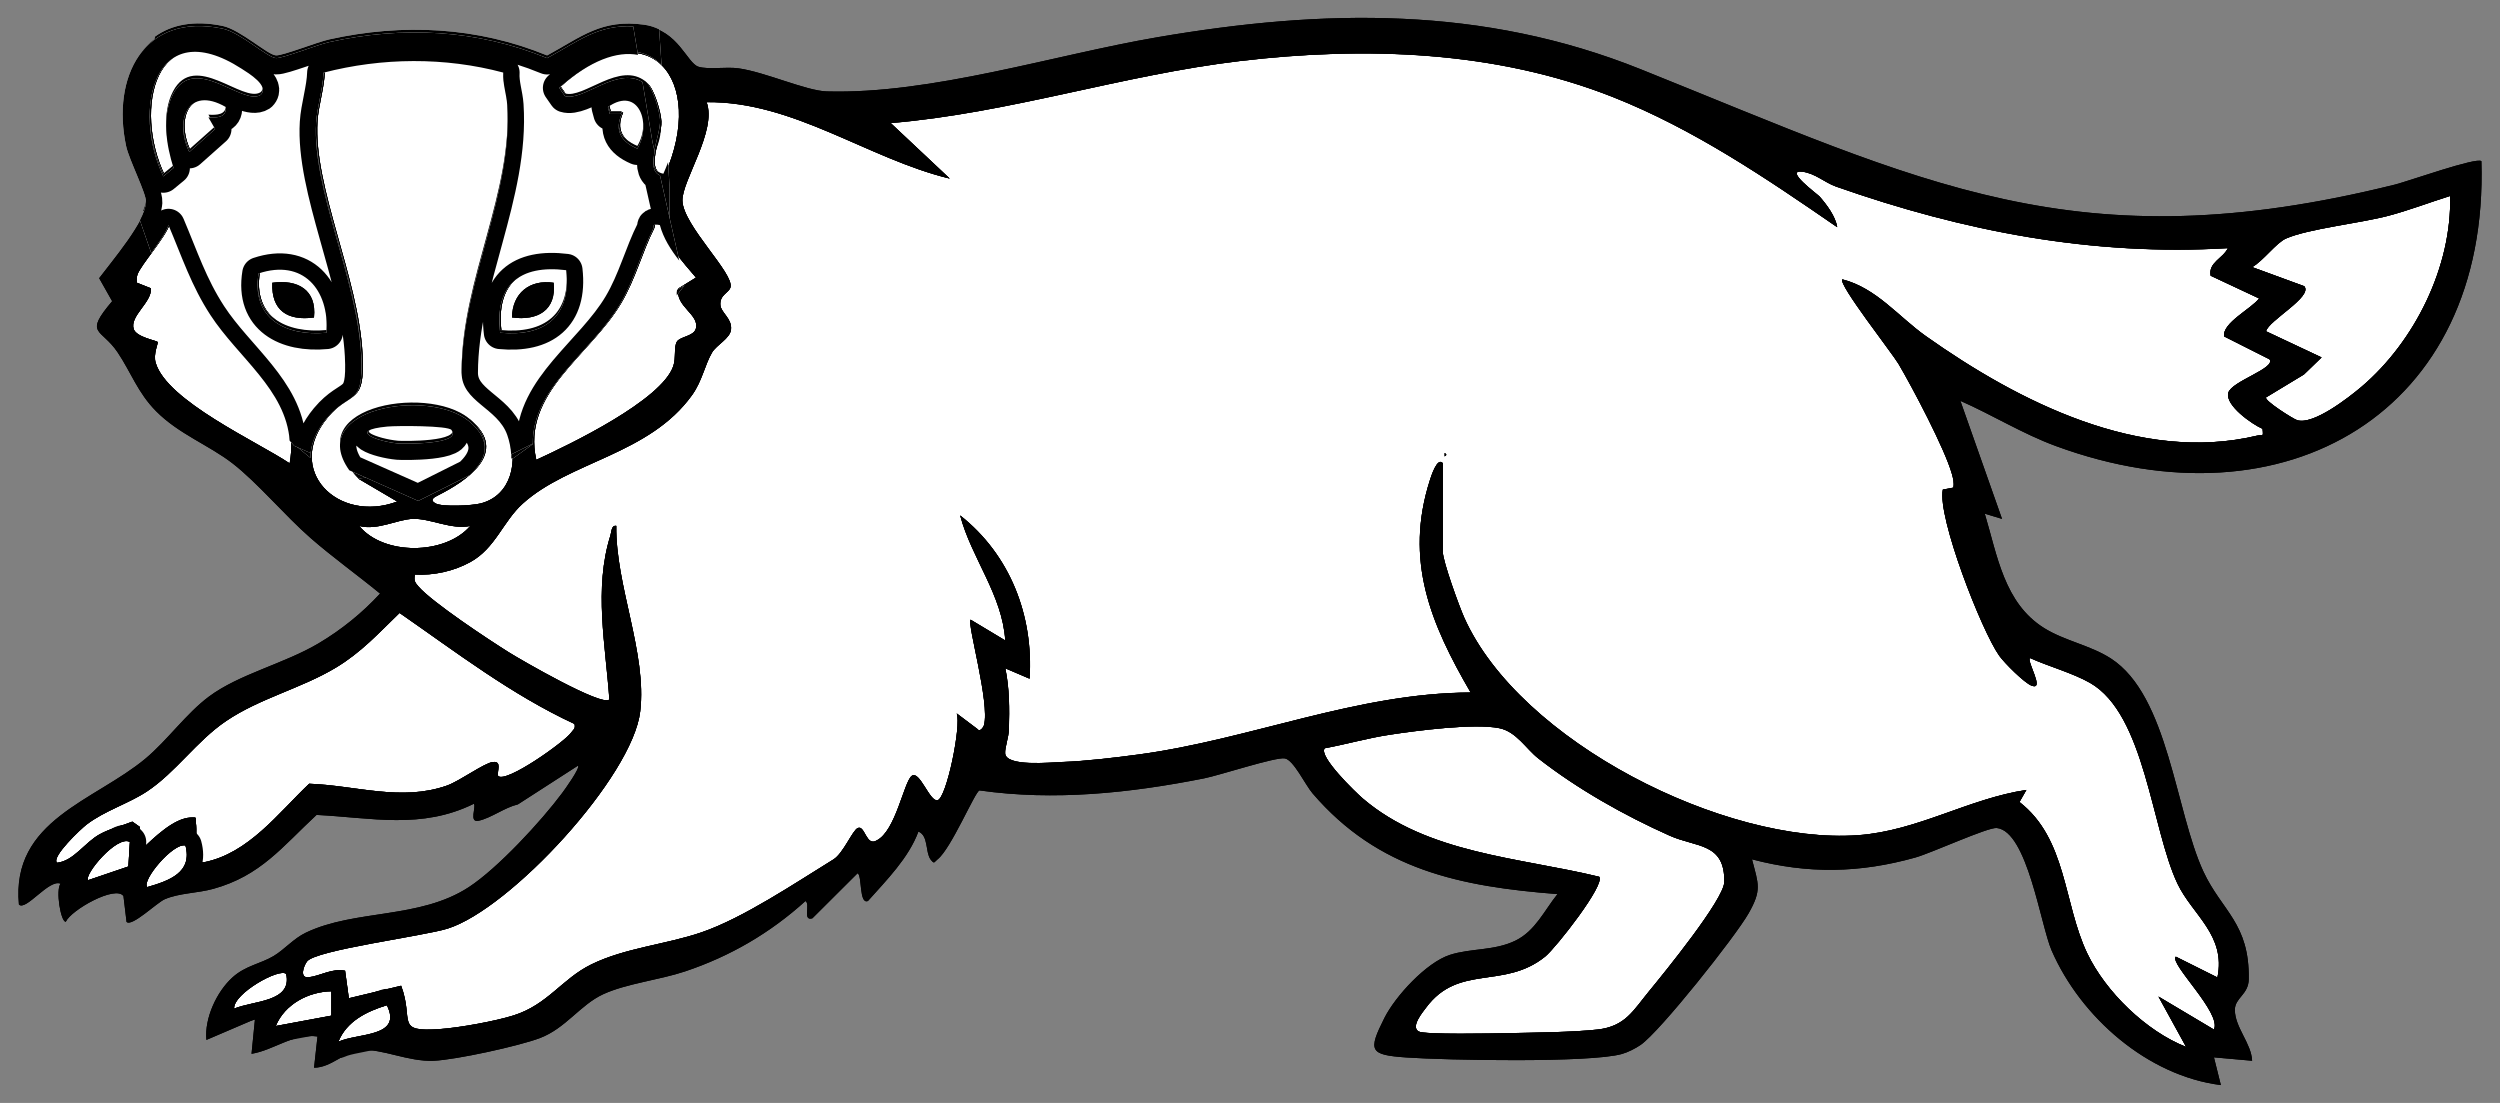 <?xml version="1.0" encoding="UTF-8" standalone="no"?>
<!DOCTYPE svg PUBLIC "-//W3C//DTD SVG 1.1//EN" "http://www.w3.org/Graphics/SVG/1.1/DTD/svg11.dtd">
<svg xmlns="http://www.w3.org/2000/svg" xmlns:xl="http://www.w3.org/1999/xlink" version="1.1" xmlns:dc="http://purl.org/dc/elements/1.1/" viewBox="58.5 67.5 306 135" width="306" height="135">
  <rect x="58.5" y="67.5" width="306" height="135" fill="#808080" stroke="none"/>
  <defs>
    <clipPath id="artboard_clip_path">
      <path d="M 58.5 67.5 L 364.5 67.5 L 364.5 202.5 L 58.5 202.5 Z"/>
    </clipPath>
    <clipPath id="outer_stroke_clip_path">
      <path d="M 58.5 67.5 L 364.5 67.5 L 364.5 202.5 L 58.5 202.5 Z M 235.106 124.217 L 235.098 124.229 L 235.098 135.071 C 235.098 136.219 237.105 141.741 237.708 143.089 C 244.519 158.313 269.671 170.91 285.92 169.737 C 293.224 169.21 299.422 165.269 306.522 164.197 L 305.676 165.677 C 311.492 170.192 311.054 178.078 313.962 184.179 C 316.215 188.902 321.185 193.736 326.079 195.654 L 322.69 189.485 L 329.48 193.528 C 330.488 191.517 324 185.455 324.812 184.604 L 329.909 187.151 C 330.985 181.96 326.827 179.473 325.024 175.672 C 321.827 168.938 321.071 154.95 314.319 151.09 C 312.206 149.887 309.222 149.066 306.956 148.042 C 306.548 148.467 308.818 152.047 307.173 151.434 C 306.284 151.103 303.822 148.641 303.197 147.757 C 301.034 144.704 295.617 130.815 296.297 127.435 L 297.586 127.193 C 297.7 126.602 297.564 126.062 297.403 125.492 C 296.548 122.452 292.599 114.97 290.873 112.041 C 290.107 110.748 283.445 102.254 283.998 101.701 C 288.177 102.772 290.86 106.276 294.244 108.669 C 305.536 116.658 320.441 124.268 334.798 120.824 C 335.436 120.671 335.551 121.126 335.432 119.991 C 334.123 119.43 330.845 117.104 331.236 115.599 C 331.606 114.175 337.107 112.585 336.286 111.484 L 330.73 108.682 C 330.471 107.037 334.118 105.268 335.011 104.035 L 329.08 101.255 C 328.761 99.643 330.611 99.129 331.189 97.879 C 314.545 98.865 298.823 95.821 283.237 90.345 C 281.842 89.852 280.69 88.721 279.1 88.522 C 276.796 88.232 280.988 91.306 281.192 91.54 C 282.068 92.539 283.165 93.985 283.369 95.311 C 274.67 89.312 265.819 83.305 255.93 79.389 C 241.518 73.688 225.566 73.17 210.299 74.972 C 195.9 76.673 182.006 81.358 167.513 82.57 L 174.74 89.363 C 164.715 86.936 155.617 79.878 144.98 80.01 C 146.281 83.518 141.944 89.635 142.021 92.084 C 142.115 95.116 148.368 100.978 147.905 102.67 C 147.714 103.372 146.562 103.58 146.668 104.851 C 146.749 105.791 148.113 106.501 147.973 107.84 C 147.858 108.937 146.213 109.702 145.652 110.65 C 144.763 112.155 144.453 114.12 143.207 115.858 C 137.974 123.162 128.212 123.97 122.481 129.144 C 120.045 131.342 119.14 134.616 116.045 136.312 C 114.012 137.426 111.576 137.957 109.272 137.83 C 109.153 138.582 109.251 138.761 109.714 139.297 C 111.402 141.244 118.302 145.801 120.785 147.357 C 122.231 148.263 132.217 154.049 133.08 153.127 C 132.621 146.494 131.159 139.569 133.208 133.055 C 133.348 132.613 133.318 131.772 133.926 131.874 C 133.833 139.182 137.693 147.447 136.86 154.572 C 135.924 162.586 120.951 178.758 113.285 181.165 C 110.335 182.092 97.083 183.788 96.063 185.199 C 95.646 185.769 95.123 187.261 96.28 187.125 C 97.704 186.96 99.179 185.982 100.735 186.326 L 101.194 189.693 L 107.593 188.163 C 109.217 192.486 106.743 193.872 112.405 193.46 C 114.778 193.286 119.101 192.508 121.363 191.793 C 125.551 190.471 127.268 187.329 130.861 185.561 C 135.002 183.52 140.044 183.108 144.359 181.628 C 149.478 179.872 155.859 175.57 160.515 172.7 C 161.714 171.96 162.828 169.163 163.482 168.861 C 164.367 168.457 164.511 171.195 165.816 170.37 C 168.125 169.206 169.107 163.287 170.076 162.488 C 171.046 161.689 172.291 165.694 173.252 165.46 C 174.357 165.196 176.173 156.315 175.599 154.836 L 178.145 156.753 C 178.43 157.153 178.868 156.519 178.936 156.264 C 179.676 153.547 176.853 143.837 177.295 143.357 L 181.538 145.903 C 181.194 140.317 177.406 135.823 176.02 130.598 C 182.112 135.394 185.016 142.851 184.514 150.576 L 181.542 149.304 C 182.057 151.745 182.053 154.257 181.985 156.762 C 181.955 157.807 181.479 158.998 181.525 159.721 C 181.627 161.379 187.027 160.83 188.549 160.775 C 191.41 160.673 194.96 160.248 197.838 159.861 C 211.507 158.033 224.537 152.319 238.507 152.272 C 233.584 143.812 230.366 136.078 233.525 126.249 C 233.627 125.939 234.422 123.354 235.106 124.217 Z M 235.319 122.941 L 235.319 122.941 C 235.595 123.082 235.595 123.226 235.319 123.366 Z"/>
    </clipPath>
    <clipPath id="outer_stroke_clip_path_2">
      <path d="M 58.5 67.5 L 364.5 67.5 L 364.5 202.5 L 58.5 202.5 Z M 120.271 76.218 L 120.275 76.226 C 113.128 74.313 105.425 74.377 98.265 76.239 C 98.206 78.233 97.483 80.41 97.364 82.353 C 96.858 90.494 102.389 101.382 102.878 110.833 C 103.21 117.27 101.56 115.072 98.622 118.592 C 93.244 125.041 99.851 131.627 107.129 128.893 L 102.449 126.143 C 94.447 117.648 110.832 114.57 116.074 118.894 C 120.9 122.873 115.607 126.376 112.108 128.137 C 111.661 128.362 111.024 128.685 111.802 129.119 C 112.631 129.578 116.291 129.399 117.35 129.123 C 121.146 128.132 121.946 123.966 120.76 120.586 C 119.573 117.206 115.165 116.53 115.173 112.955 C 115.207 101.807 121.482 91.209 120.755 80.197 C 120.67 78.867 120.186 77.583 120.271 76.218 Z"/>
    </clipPath>
    <clipPath id="outer_stroke_clip_path_3">
      <path d="M 58.5 67.5 L 364.5 67.5 L 364.5 202.5 L 58.5 202.5 Z M 254.238 174.813 L 254.242 174.809 C 255.041 175.74 248.928 183.533 247.64 184.574 C 242.589 188.66 237.062 185.433 233.057 190.824 C 232.636 191.394 231.161 193.141 232.122 193.741 C 232.815 194.17 241.369 193.991 242.993 193.957 C 246.122 193.894 251.062 193.847 254.03 193.515 C 257.452 193.133 258.4 191.19 260.368 188.8 C 262.167 186.619 269.518 177.589 269.556 175.459 C 269.641 170.625 266.155 171.246 262.877 169.784 C 257.307 167.297 251.606 164.087 246.811 160.341 C 245.284 159.151 244.115 157.051 242.023 156.625 C 238.958 156.001 231.909 156.923 228.572 157.433 C 225.893 157.841 223.304 158.59 220.651 159.083 C 219.831 160.039 224.439 164.495 225.324 165.247 C 233.24 172.007 244.494 172.449 254.238 174.813 Z"/>
    </clipPath>
    <clipPath id="outer_stroke_clip_path_4">
      <path d="M 58.5 67.5 L 364.5 67.5 L 364.5 202.5 L 58.5 202.5 Z M 128.816 156.107 L 128.816 156.107 C 121.091 152.523 114.357 147.34 107.406 142.523 C 104.829 145.015 102.721 147.345 99.613 149.215 C 95.34 151.783 90.323 152.944 86.17 155.754 C 82.56 158.199 80.005 162.042 76.498 164.363 C 74.236 165.864 71.311 166.727 69.087 168.432 C 68.437 168.929 64.751 172.381 65.474 173.104 C 67.514 172.892 68.858 170.634 70.699 169.618 C 71.961 168.921 73.373 168.606 74.699 168.066 L 75.609 168.708 L 75.886 171.404 C 77.374 170.03 79.729 167.671 81.833 167.564 C 82.718 167.522 82.39 167.573 82.48 168.202 C 82.62 169.206 82.433 170.336 82.599 171.501 C 82.658 171.931 82.637 173.202 83.466 173.04 C 88.92 171.969 92.577 167.003 96.343 163.428 C 102.091 163.64 107.614 165.626 113.205 163.657 C 114.761 163.109 117.784 160.881 118.825 160.771 C 119.986 160.643 119.314 161.855 119.467 162.48 C 120.424 163.424 127.647 158.275 128.404 157.174 C 128.65 156.813 128.982 156.719 128.816 156.107 Z"/>
    </clipPath>
    <clipPath id="outer_stroke_clip_path_5">
      <path d="M 58.5 67.5 L 364.5 67.5 L 364.5 202.5 L 58.5 202.5 Z M 358.394 91.481 L 358.398 91.485 C 355.873 92.276 353.407 93.228 350.839 93.912 C 347.438 94.818 341.044 95.494 338.314 96.693 C 337.094 97.224 335.504 99.448 334.165 100.196 L 340.542 102.534 C 341.643 103.806 336.142 106.752 335.866 108.053 L 342.664 111.25 L 340.504 113.337 L 335.866 116.143 C 335.606 116.522 339.182 118.783 339.679 118.936 C 341.66 119.544 345.954 116.198 347.544 114.851 C 354.062 109.32 358.632 100.111 358.394 91.481 Z"/>
    </clipPath>
    <clipPath id="outer_stroke_clip_path_6">
      <path d="M 58.5 67.5 L 364.5 67.5 L 364.5 202.5 L 58.5 202.5 Z M 139.44 94.882 L 139.445 94.877 C 138.343 94.678 138.786 95.026 138.56 95.477 C 137.068 98.419 136.328 101.569 134.526 104.618 C 130.729 111.037 122.316 115.591 124.144 123.783 C 128.183 121.929 139.508 116.5 140.92 112.291 C 141.264 111.275 140.954 110.004 141.353 109.324 C 141.719 108.699 143.369 108.665 143.658 107.781 C 144.236 106.008 141.077 105.013 141.541 102.802 L 143.692 101.471 C 142.017 99.507 140.121 97.441 139.44 94.882 Z"/>
    </clipPath>
    <clipPath id="outer_stroke_clip_path_7">
      <path d="M 58.5 67.5 L 364.5 67.5 L 364.5 202.5 L 58.5 202.5 Z M 93.954 124.217 L 93.954 124.217 C 95.434 116.156 88.334 111.9 84.427 105.901 C 82.08 102.296 80.949 98.789 79.291 94.89 C 78.764 96.591 75.715 99.928 75.32 101.123 C 75.21 101.446 75.222 101.773 75.252 102.105 L 76.978 102.789 C 77.097 104.52 74.346 106.178 74.865 107.781 C 75.188 108.771 77.671 109.184 77.799 109.358 C 77.896 109.49 77.242 110.82 77.552 111.896 C 78.908 116.573 90.022 121.581 93.954 124.217 Z"/>
    </clipPath>
    <clipPath id="outer_stroke_clip_path_8">
      <path d="M 58.5 67.5 L 364.5 67.5 L 364.5 202.5 L 58.5 202.5 Z M 139.865 88.925 L 139.865 88.921 C 145.078 77.225 137.906 68.391 127.115 78.084 L 127.817 79.092 C 130.074 79.806 134.577 75.032 137.727 77.672 C 138.582 78.39 139.411 81.23 139.457 82.357 C 139.542 84.423 137.306 88.462 139.865 88.925 Z"/>
    </clipPath>
    <clipPath id="outer_stroke_clip_path_9">
      <path d="M 58.5 67.5 L 364.5 67.5 L 364.5 202.5 L 58.5 202.5 Z M 78.657 88.925 L 79.907 87.897 C 79.032 85.116 78.441 81.541 79.844 78.854 C 82.475 73.82 88.402 80.355 90.57 78.947 C 91.688 77.855 89.099 76.299 88.227 75.737 C 77.463 68.808 74.793 80.912 78.657 88.925 Z"/>
    </clipPath>
    <clipPath id="outer_stroke_clip_path_10">
      <path d="M 58.5 67.5 L 364.5 67.5 L 364.5 202.5 L 58.5 202.5 Z M 127.97 100.404 L 127.97 100.404 C 122.299 99.699 119.169 102.211 119.888 108.061 C 125.3 108.588 128.62 106.08 127.97 100.404 Z M 126.269 102.109 L 126.269 102.109 C 126.626 105.485 124.275 106.794 121.168 106.356 C 121.202 103.385 123.349 101.671 126.269 102.109 Z"/>
    </clipPath>
    <clipPath id="outer_stroke_clip_path_11">
      <path d="M 58.5 67.5 L 364.5 67.5 L 364.5 202.5 L 58.5 202.5 Z M 98.635 108.061 L 98.635 108.061 C 98.984 102.76 95.727 98.997 90.315 100.804 C 89.409 106.348 93.691 108.529 98.635 108.061 Z M 96.934 106.361 L 96.934 106.361 C 93.695 106.799 91.692 105.51 91.828 102.109 C 94.94 101.671 97.292 102.981 96.934 106.361 Z"/>
    </clipPath>
    <clipPath id="outer_stroke_clip_path_12">
      <path d="M 58.5 67.5 L 364.5 67.5 L 364.5 202.5 L 58.5 202.5 Z M 116.066 131.874 L 116.066 131.874 C 113.736 132.367 111.219 130.947 109.068 131.006 C 107.1 131.057 104.732 132.465 102.461 131.874 C 105.437 135.509 112.988 135.462 116.066 131.874 Z"/>
    </clipPath>
    <clipPath id="outer_stroke_clip_path_13">
      <path d="M 58.5 67.5 L 364.5 67.5 L 364.5 202.5 L 58.5 202.5 Z M 86.302 80.431 L 86.297 80.435 C 81.621 77.74 79.98 82.17 81.833 85.945 L 84.996 83.135 L 84.176 81.707 C 85.171 81.758 86.425 81.753 86.302 80.431 Z"/>
    </clipPath>
    <clipPath id="outer_stroke_clip_path_14">
      <path d="M 58.5 67.5 L 364.5 67.5 L 364.5 202.5 L 58.5 202.5 Z M 99.056 188.834 L 99.056 188.834 C 96.25 188.885 93.346 190.412 92.254 193.082 L 99.056 191.815 Z"/>
    </clipPath>
    <clipPath id="outer_stroke_clip_path_15">
      <path d="M 58.5 67.5 L 364.5 67.5 L 364.5 202.5 L 58.5 202.5 Z M 134.772 81.277 L 134.772 81.277 C 133.854 83.318 134.691 84.678 136.677 85.524 C 138.458 82.599 136.911 77.761 133.072 80.431 L 133.301 81.277 Z"/>
    </clipPath>
    <clipPath id="outer_stroke_clip_path_16">
      <path d="M 58.5 67.5 L 364.5 67.5 L 364.5 202.5 L 58.5 202.5 Z M 93.529 186.713 L 93.529 186.713 C 92.747 185.922 87.02 189.115 87.156 190.96 C 89.456 189.97 94.307 190.182 93.529 186.713 Z"/>
    </clipPath>
    <clipPath id="outer_stroke_clip_path_17">
      <path d="M 58.5 67.5 L 364.5 67.5 L 364.5 202.5 L 58.5 202.5 Z M 105.854 190.539 L 105.854 190.539 C 103.367 191.3 100.922 192.508 99.915 195.008 C 102.295 193.911 107.805 194.485 105.854 190.539 Z"/>
    </clipPath>
    <clipPath id="outer_stroke_clip_path_18">
      <path d="M 58.5 67.5 L 364.5 67.5 L 364.5 202.5 L 58.5 202.5 Z M 74.398 170.553 L 74.398 170.549 C 72.829 169.66 68.705 174.63 69.3 175.226 L 74.21 173.555 Z"/>
    </clipPath>
    <clipPath id="outer_stroke_clip_path_19">
      <path d="M 58.5 67.5 L 364.5 67.5 L 364.5 202.5 L 58.5 202.5 Z M 81.2 170.983 L 81.2 170.983 C 79.712 170.613 75.783 175.294 76.527 176.08 C 79.219 175.302 82.097 174.286 81.2 170.983 Z"/>
    </clipPath>
    <clipPath id="inner_stroke_clip_path">
      <path d="M 362.225 87.225 C 363.16 118.018 338.191 132.418 310.136 122.095 C 306.046 120.59 302.411 118.307 298.453 116.564 L 303.55 131.015 L 301.437 130.373 C 302.976 135.504 303.81 141.316 308.695 144.369 C 311.224 145.95 314.345 146.469 316.87 148.097 C 323.936 152.655 324.765 166.803 328.2 174.18 C 330.449 179.009 333.859 180.506 333.748 187.359 C 333.719 189.247 332.044 189.625 332.048 191.113 C 332.056 193.26 334.071 195.216 334.161 197.337 L 329.488 196.921 L 330.334 200.313 C 321.368 199.187 313.167 191.998 309.617 183.835 C 308.261 180.71 306.65 169.244 302.904 168.848 C 301.816 168.734 294.92 171.909 292.922 172.466 C 286.107 174.371 279.81 174.49 272.944 172.683 C 273.748 175.757 274.156 176.424 272.532 179.286 C 270.908 182.147 261.669 193.783 259.31 195.399 C 258.668 195.837 257.762 196.3 257.018 196.508 C 253.12 197.614 235.476 197.274 230.621 196.933 C 226.136 196.615 225.915 196.147 227.951 192.1 C 229.299 189.421 233.083 185.31 235.961 184.379 C 238.55 183.541 241.411 183.894 243.992 182.632 C 246.432 181.441 247.521 178.937 249.136 176.939 C 237.236 176.012 227.203 173.993 219.159 164.61 C 218.258 163.56 216.829 160.499 215.754 160.328 C 214.593 160.146 207.791 162.395 205.861 162.777 C 196.809 164.567 187.571 165.554 178.388 164.248 C 177.852 164.372 174.914 171.395 173.256 172.687 C 172.801 173.045 172.895 173.312 172.393 172.687 C 171.734 171.714 172.159 169.801 170.914 169.282 C 169.723 172.509 166.998 175.243 164.736 177.781 C 163.631 178.24 164.039 174.656 163.47 174.384 L 157.934 179.902 C 156.693 180.272 157.717 178.176 157.092 177.785 C 152.756 181.705 147.879 184.553 142.331 186.407 C 139.232 187.444 135.193 187.882 132.353 189.183 C 129.513 190.484 127.757 193.366 124.56 194.57 C 121.98 195.543 114.306 197.218 111.589 197.337 C 108.447 197.478 105.225 195.815 102.674 196.045 C 100.586 196.232 99.081 198.171 96.939 198.188 L 97.36 194.366 C 94.409 193.94 92.058 196.028 89.286 196.487 L 89.707 192.24 L 83.763 194.786 C 83.508 192.159 85.009 188.898 86.952 187.138 C 88.555 185.684 90.396 185.472 91.986 184.519 C 93.329 183.716 94.426 182.381 95.931 181.662 C 101.96 178.771 109.842 180.025 115.87 176.093 C 119.412 173.784 124.747 168.015 127.307 164.571 C 127.651 164.108 129.534 161.493 129.254 161.209 L 121.89 165.957 C 120.271 166.336 118.638 167.615 117.086 167.96 C 115.853 168.232 116.823 166.242 116.5 165.881 C 110.08 169.048 103.983 167.581 97.245 167.246 C 93.049 171.14 90.413 174.686 84.614 176.293 C 82.628 176.841 80.43 176.803 78.662 177.568 C 77.692 177.989 74.619 180.995 73.989 180.336 L 73.611 177.181 C 72.65 175.816 67.23 178.852 66.549 180.327 C 65.929 180.332 65.291 176.437 65.912 175.663 C 64.504 175.051 61.647 179.069 60.814 178.21 C 59.845 167.866 70.087 165.549 76.319 160.341 C 78.989 158.109 81.293 154.836 84.057 152.774 C 87.79 149.989 93.282 148.748 97.504 146.239 C 100.285 144.59 102.835 142.528 105.021 140.155 C 102.223 137.86 99.243 135.734 96.518 133.357 C 93.393 130.632 90.017 126.581 86.956 124.212 C 84.07 121.976 80.371 120.624 77.607 117.831 C 75.367 115.574 74.525 113.052 72.901 110.633 C 70.869 107.606 68.726 108.512 72.229 104.367 L 70.639 101.552 C 72.2 99.469 76.374 94.593 76.54 92.076 C 76.608 91.064 74.457 86.898 74.1 85.197 C 72.319 76.809 76.213 68.842 85.902 70.836 C 88.083 71.286 91.416 74.398 92.453 74.445 C 93.295 74.483 97.483 72.812 98.979 72.485 C 107.963 70.5 117.065 70.933 125.632 74.449 C 129.845 72.162 132.298 69.968 137.497 70.687 C 141.528 71.244 142.595 75.24 143.994 75.669 C 145.197 76.039 147.357 75.652 148.9 75.865 C 152.169 76.324 157.186 78.616 159.686 78.688 C 172.487 79.054 187.473 74.232 200.168 72.056 C 220.498 68.574 239.949 68.2 259.327 75.976 C 293.942 89.861 312.623 99.805 351.685 90.082 C 353.216 89.699 361.68 86.693 362.225 87.229 Z M 78.657 88.925 L 79.907 87.897 C 79.027 85.116 78.436 81.541 79.844 78.854 C 82.471 73.82 88.398 80.359 90.57 78.947 C 91.688 77.855 89.099 76.294 88.227 75.737 C 77.463 68.808 74.793 80.912 78.657 88.925 Z M 139.865 88.925 C 145.078 77.234 137.91 68.395 127.115 78.089 L 127.817 79.096 C 130.074 79.81 134.577 75.036 137.727 77.676 C 138.582 78.395 139.411 81.235 139.457 82.361 C 139.542 84.427 137.302 88.462 139.865 88.93 Z M 235.106 124.217 L 235.106 135.058 C 235.106 136.202 237.113 141.724 237.717 143.076 C 244.523 158.301 269.679 170.898 285.928 169.724 C 293.228 169.197 299.431 165.256 306.531 164.185 L 305.685 165.664 C 311.501 170.179 311.063 178.061 313.971 184.166 C 316.224 188.89 321.194 193.728 326.087 195.641 L 322.699 189.472 L 329.488 193.515 C 330.496 191.504 324.004 185.442 324.82 184.591 L 329.918 187.138 C 330.993 181.947 326.836 179.46 325.033 175.659 C 321.836 168.925 321.079 154.938 314.328 151.077 C 312.219 149.87 309.235 149.054 306.964 148.029 C 306.56 148.454 308.826 152.038 307.181 151.422 C 306.288 151.09 303.831 148.629 303.206 147.744 C 301.042 144.692 295.626 130.802 296.306 127.422 L 297.594 127.18 C 297.709 126.585 297.569 126.045 297.411 125.479 C 296.557 122.44 292.611 114.957 290.881 112.028 C 290.12 110.735 283.458 102.241 284.006 101.688 C 288.186 102.755 290.868 106.259 294.252 108.656 C 305.549 116.645 320.45 124.255 334.807 120.811 C 335.445 120.658 335.559 121.113 335.44 119.978 C 334.131 119.417 330.853 117.091 331.244 115.586 C 331.614 114.162 337.111 112.572 336.295 111.471 L 330.738 108.669 C 330.475 107.028 334.127 105.255 335.02 104.022 L 329.089 101.242 C 328.77 99.631 330.619 99.116 331.197 97.866 C 314.553 98.853 298.831 95.809 283.245 90.333 C 281.851 89.844 280.703 88.709 279.109 88.509 C 276.8 88.22 280.996 91.298 281.2 91.527 C 282.076 92.526 283.169 93.972 283.377 95.298 C 274.679 89.3 265.827 83.292 255.938 79.377 C 241.53 73.676 225.575 73.157 210.308 74.959 C 195.908 76.66 182.014 81.345 167.521 82.557 L 174.749 89.351 C 164.724 86.927 155.621 79.866 144.988 79.997 C 146.289 83.505 141.953 89.623 142.029 92.072 C 142.123 95.103 148.377 100.966 147.913 102.658 C 147.722 103.359 146.57 103.567 146.676 104.839 C 146.757 105.778 148.122 106.492 147.982 107.827 C 147.867 108.929 146.226 109.69 145.66 110.638 C 144.772 112.138 144.461 114.107 143.216 115.846 C 137.982 123.15 128.221 123.957 122.49 129.131 C 120.054 131.329 119.148 134.607 116.053 136.299 C 114.021 137.413 111.585 137.945 109.281 137.817 C 109.162 138.57 109.259 138.748 109.723 139.284 C 111.411 141.231 118.306 145.789 120.794 147.345 C 122.239 148.25 132.226 154.036 133.089 153.114 C 132.63 146.486 131.167 139.56 133.216 133.043 C 133.357 132.596 133.327 131.759 133.935 131.861 C 133.841 139.165 137.702 147.43 136.868 154.559 C 135.929 162.573 120.959 178.741 113.294 181.152 C 110.343 182.079 97.092 183.775 96.071 185.187 C 95.659 185.756 95.136 187.249 96.288 187.113 C 97.712 186.947 99.188 185.973 100.744 186.313 L 101.203 189.68 L 107.601 188.15 C 109.225 192.474 106.751 193.86 112.414 193.447 C 114.786 193.273 119.11 192.495 121.372 191.781 C 125.559 190.458 127.277 187.317 130.869 185.548 C 135.015 183.507 140.057 183.099 144.368 181.615 C 149.487 179.86 155.864 175.557 160.523 172.687 C 161.718 171.948 162.836 169.15 163.491 168.848 C 164.375 168.44 164.52 171.182 165.825 170.358 C 168.133 169.193 169.137 163.262 170.085 162.475 C 171.033 161.689 172.296 165.677 173.261 165.447 C 174.366 165.184 176.181 156.302 175.607 154.823 L 178.154 156.74 C 178.439 157.14 178.877 156.506 178.945 156.251 C 179.685 153.535 176.862 143.824 177.304 143.344 L 181.547 145.891 C 181.202 140.304 177.414 135.81 176.028 130.585 C 182.125 135.385 185.029 142.842 184.523 150.563 L 181.551 149.292 C 182.065 151.732 182.065 154.249 181.993 156.749 C 181.963 157.795 181.487 158.985 181.534 159.708 C 181.636 161.366 187.035 160.817 188.557 160.762 C 191.423 160.66 194.968 160.235 197.847 159.848 C 211.511 158.02 224.542 152.302 238.516 152.259 C 233.593 143.799 230.375 136.065 233.533 126.236 C 233.635 125.926 234.426 123.341 235.115 124.204 Z M 120.271 76.218 C 113.124 74.305 105.425 74.369 98.261 76.231 C 98.201 78.225 97.479 80.401 97.36 82.344 C 96.858 90.49 102.385 101.374 102.874 110.825 C 103.205 117.266 101.556 115.063 98.618 118.584 C 93.24 125.033 99.847 131.614 107.125 128.885 L 102.444 126.134 C 94.443 117.635 110.832 114.562 116.07 118.885 C 120.896 122.865 115.603 126.368 112.104 128.128 C 111.653 128.353 111.019 128.676 111.797 129.11 C 112.622 129.574 116.287 129.391 117.346 129.114 C 121.142 128.124 121.92 123.902 120.755 120.577 C 119.59 117.253 115.16 116.522 115.169 112.946 C 115.203 101.799 121.478 91.2 120.751 80.189 C 120.662 78.858 120.177 77.574 120.266 76.209 Z M 86.302 80.431 C 81.625 77.74 79.98 82.166 81.838 85.941 L 85.001 83.131 L 84.18 81.702 C 85.175 81.758 86.425 81.753 86.306 80.427 Z M 134.772 81.277 C 133.854 83.318 134.691 84.678 136.677 85.524 C 138.463 82.599 136.911 77.761 133.072 80.431 L 133.301 81.277 L 134.772 81.277 Z M 358.394 91.481 C 355.869 92.271 353.407 93.224 350.835 93.908 C 347.434 94.814 341.044 95.494 338.31 96.689 C 337.094 97.224 335.504 99.448 334.161 100.192 L 340.538 102.53 C 341.639 103.801 336.138 106.748 335.861 108.048 L 342.659 111.246 L 340.5 113.333 L 335.861 116.139 C 335.606 116.517 339.177 118.779 339.675 118.932 C 341.656 119.54 345.95 116.194 347.54 114.847 C 354.058 109.315 358.628 100.107 358.39 91.476 Z M 93.954 124.217 C 95.434 116.156 88.338 111.896 84.427 105.901 C 82.08 102.301 80.949 98.793 79.291 94.89 C 78.764 96.587 75.72 99.928 75.32 101.123 C 75.214 101.446 75.222 101.773 75.252 102.105 L 76.978 102.789 C 77.097 104.52 74.346 106.178 74.865 107.781 C 75.184 108.771 77.671 109.184 77.799 109.358 C 77.896 109.49 77.237 110.82 77.552 111.896 C 78.908 116.573 90.022 121.581 93.954 124.217 Z M 139.44 94.882 C 138.339 94.682 138.786 95.035 138.556 95.481 C 137.068 98.423 136.324 101.574 134.521 104.622 C 130.729 111.037 122.311 115.591 124.139 123.787 C 128.178 121.934 139.504 116.505 140.916 112.296 C 141.256 111.275 140.95 110.008 141.349 109.328 C 141.715 108.703 143.364 108.669 143.654 107.785 C 144.232 106.012 141.073 105.013 141.536 102.806 L 143.688 101.476 C 142.012 99.512 140.121 97.445 139.436 94.886 Z M 98.635 108.061 C 98.984 102.76 95.727 98.997 90.315 100.804 C 89.409 106.348 93.686 108.529 98.635 108.061 Z M 127.97 100.404 C 122.303 99.699 119.169 102.211 119.888 108.061 C 125.3 108.588 128.62 106.08 127.97 100.404 Z M 113.936 119.97 C 113.528 119.413 107.227 119.434 106.075 119.544 C 101.029 120.021 104.995 121.398 107.397 121.615 C 107.988 121.666 115.245 121.772 113.932 119.974 Z M 116.066 131.874 C 113.736 132.367 111.219 130.947 109.068 131.006 C 107.1 131.062 104.732 132.465 102.461 131.874 C 105.433 135.509 112.988 135.462 116.066 131.874 Z M 128.816 156.107 C 121.091 152.527 114.357 147.345 107.406 142.523 C 104.829 145.011 102.721 147.345 99.613 149.215 C 95.34 151.783 90.323 152.944 86.17 155.754 C 82.56 158.199 80.005 162.042 76.498 164.363 C 74.232 165.864 71.307 166.723 69.087 168.432 C 68.437 168.929 64.751 172.381 65.474 173.104 C 67.514 172.892 68.858 170.634 70.699 169.618 C 71.961 168.921 73.373 168.606 74.699 168.066 L 75.609 168.708 L 75.886 171.404 C 77.374 170.03 79.729 167.675 81.833 167.564 C 82.718 167.518 82.394 167.569 82.48 168.202 C 82.62 169.21 82.433 170.336 82.599 171.501 C 82.658 171.926 82.637 173.202 83.466 173.04 C 88.92 171.969 92.572 166.999 96.343 163.428 C 102.091 163.64 107.614 165.626 113.205 163.657 C 114.761 163.109 117.788 160.881 118.825 160.771 C 119.986 160.647 119.314 161.855 119.467 162.48 C 120.424 163.419 127.651 158.275 128.404 157.174 C 128.65 156.817 128.978 156.719 128.816 156.107 Z M 254.238 174.813 C 255.037 175.744 248.924 183.537 247.635 184.579 C 242.585 188.664 237.054 185.438 233.053 190.828 C 232.632 191.394 231.153 193.145 232.118 193.745 C 232.811 194.178 241.364 193.996 242.989 193.962 C 246.118 193.898 251.062 193.851 254.025 193.519 C 257.448 193.137 258.396 191.194 260.364 188.805 C 262.163 186.619 269.513 177.589 269.552 175.464 C 269.637 170.63 266.15 171.25 262.873 169.788 C 257.303 167.301 251.602 164.091 246.806 160.345 C 245.28 159.155 244.111 157.055 242.019 156.63 C 238.954 156.005 231.901 156.927 228.568 157.438 C 225.889 157.846 223.3 158.594 220.647 159.087 C 219.827 160.044 224.435 164.499 225.32 165.252 C 233.236 172.007 244.494 172.449 254.234 174.817 Z M 74.398 170.553 C 72.829 169.665 68.705 174.635 69.3 175.23 L 74.21 173.559 L 74.398 170.557 Z M 81.2 170.983 C 79.712 170.613 75.783 175.294 76.527 176.08 C 79.219 175.302 82.097 174.286 81.2 170.983 Z M 93.529 186.713 C 92.747 185.922 87.02 189.115 87.156 190.96 C 89.456 189.97 94.307 190.182 93.529 186.713 Z M 99.056 188.834 C 96.254 188.885 93.346 190.416 92.254 193.082 L 99.06 191.815 L 99.06 188.834 Z M 105.854 190.539 C 103.367 191.3 100.922 192.508 99.915 195.008 C 102.291 193.911 107.805 194.485 105.854 190.539 Z"/>
    </clipPath>
    <clipPath id="inner_stroke_clip_path_2">
      <path d="M 78.491 88.759 L 78.491 88.759 C 74.626 80.745 77.296 68.641 88.061 75.571 C 88.932 76.128 91.521 77.688 90.403 78.781 C 88.231 80.192 82.304 73.653 79.677 78.687 C 78.27 81.374 78.861 84.95 79.741 87.73 Z M 86.135 80.264 L 86.139 80.26 C 86.258 81.587 85.008 81.591 84.013 81.536 L 84.834 82.964 L 81.671 85.774 C 79.813 81.999 81.458 77.573 86.135 80.264 Z M 134.606 81.11 L 134.606 81.11 L 133.135 81.11 L 132.905 80.264 C 136.744 77.595 138.296 82.433 136.51 85.358 C 134.525 84.512 133.687 83.151 134.606 81.11 Z M 98.468 107.895 L 98.468 107.895 C 93.52 108.362 89.243 106.181 90.148 100.637 C 95.56 98.83 98.817 102.593 98.468 107.895 Z M 127.803 100.238 L 127.803 100.238 C 128.454 105.913 125.133 108.422 119.721 107.895 C 119.003 102.045 122.136 99.532 127.803 100.238 Z M 113.769 119.803 L 113.765 119.807 C 115.079 121.605 107.822 121.499 107.231 121.448 C 104.828 121.231 100.862 119.854 105.908 119.378 C 107.061 119.267 113.361 119.246 113.769 119.803 Z M 120.099 76.05 C 120.099 76.05 120.099 76.05 120.099 76.05 Z M 120.099 76.05 C 120.012 77.412 120.495 78.694 120.584 80.022 C 121.311 91.033 115.036 101.632 115.002 112.779 C 114.994 116.355 119.424 117.086 120.589 120.411 C 120.947 121.435 121.122 122.543 121.081 123.617 L 121.333 123.583 L 123.729 121.853 C 123.369 114.738 130.844 110.394 134.355 104.455 C 136.157 101.407 136.901 98.257 138.389 95.315 C 138.619 94.868 138.173 94.515 139.274 94.715 L 139.269 94.719 C 139.513 95.63 139.909 96.478 140.394 97.282 L 140.458 97.146 C 140.458 97.146 140.458 90.958 140.458 90.396 C 140.458 90.279 140.386 89.12 140.27 87.357 C 140.1 87.819 139.909 88.287 139.699 88.759 L 139.699 88.763 C 137.135 88.295 139.376 84.261 139.291 82.195 C 139.244 81.068 138.415 78.228 137.56 77.509 C 134.41 74.869 129.908 79.644 127.65 78.929 L 126.949 77.922 C 132.456 72.977 137.019 72.855 139.476 75.475 C 139.372 73.933 139.271 72.438 139.179 71.084 C 138.641 70.817 138.03 70.617 137.331 70.52 C 132.131 69.802 129.678 71.995 125.465 74.283 C 116.898 70.767 107.796 70.333 98.813 72.318 C 97.316 72.646 93.129 74.317 92.287 74.278 C 91.249 74.232 87.916 71.12 85.735 70.669 C 82.224 69.946 79.473 70.532 77.478 71.972 L 73.909 84.912 C 73.917 84.952 73.925 84.991 73.933 85.03 C 74.29 86.731 76.442 90.897 76.374 91.909 C 76.347 92.314 76.216 92.781 76.009 93.287 L 78.021 94.896 L 78.549 95.905 C 78.814 95.466 79.019 95.062 79.124 94.724 C 80.782 98.626 81.913 102.134 84.26 105.735 C 87.732 111.056 93.714 115.011 93.978 121.471 L 96.497 123.545 C 96.406 121.955 96.98 120.181 98.451 118.417 C 101.389 114.897 103.039 117.099 102.707 110.658 C 102.218 101.207 96.691 90.323 97.193 82.178 C 97.312 80.235 98.035 78.058 98.094 76.064 C 105.256 74.202 112.954 74.138 120.099 76.05 Z M 102.449 126.068 L 117.061 124.145 C 118.201 122.558 118.303 120.697 115.903 118.719 C 110.666 114.395 94.276 117.469 102.278 125.967 Z"/>
    </clipPath>
    <clipPath id="inner_stroke_clip_path_3">
      <path d="M 78.491 89.092 L 78.491 89.092 C 74.626 81.078 77.296 68.974 88.061 75.904 C 88.932 76.461 91.521 78.021 90.403 79.114 C 88.231 80.525 82.304 73.987 79.677 79.02 C 78.27 81.707 78.861 85.283 79.741 88.063 Z M 86.135 80.598 L 86.139 80.594 C 86.258 81.92 85.008 81.924 84.013 81.869 L 84.834 83.297 L 81.671 86.108 C 79.813 82.332 81.458 77.907 86.135 80.598 Z M 134.606 81.444 L 134.606 81.444 L 133.135 81.444 L 132.905 80.598 C 136.744 77.928 138.296 82.766 136.51 85.691 C 134.525 84.845 133.687 83.484 134.606 81.444 Z M 98.468 108.228 L 98.468 108.228 C 93.52 108.696 89.243 106.515 90.148 100.971 C 95.56 99.164 98.817 102.926 98.468 108.228 Z M 127.803 100.571 L 127.803 100.571 C 128.454 106.247 125.133 108.755 119.721 108.228 C 119.003 102.378 122.136 99.865 127.803 100.571 Z M 113.769 120.136 L 113.765 120.14 C 115.079 121.939 107.822 121.833 107.231 121.781 C 104.828 121.565 100.862 120.187 105.908 119.711 C 107.061 119.601 113.361 119.579 113.769 120.136 Z M 120.099 76.383 C 120.012 77.745 120.495 79.027 120.584 80.355 C 121.311 91.367 115.036 101.966 115.002 113.113 C 114.994 116.688 119.424 117.42 120.589 120.744 C 120.856 121.506 121.02 122.315 121.07 123.121 L 123.717 121.798 C 123.642 114.911 130.908 110.619 134.355 104.788 C 136.157 101.74 136.901 98.59 138.389 95.648 C 138.619 95.201 138.173 94.849 139.274 95.048 L 139.269 95.053 C 139.7 96.662 140.608 98.077 141.639 99.394 L 139.287 88.974 C 138.316 88.551 138.364 87.375 138.63 86.068 L 138.375 84.938 L 137.142 77.539 C 134.023 75.608 129.81 79.946 127.65 79.263 L 126.949 78.255 C 130.734 74.856 134.073 73.736 136.588 74.218 L 136.007 70.729 C 131.682 70.525 129.304 72.532 125.465 74.616 C 116.898 71.1 107.796 70.666 98.813 72.652 C 97.316 72.979 93.129 74.65 92.287 74.612 C 91.249 74.565 87.916 71.453 85.735 71.002 C 76.046 69.008 72.152 76.976 73.933 85.364 C 74.29 87.064 76.442 91.231 76.374 92.242 C 76.333 92.863 76.048 93.626 75.62 94.456 L 77.01 98.472 C 77.912 97.243 78.853 95.931 79.124 95.057 C 80.782 98.96 81.913 102.467 84.26 106.068 C 87.663 111.284 93.476 115.186 93.956 121.421 L 94.5 122.062 L 96.518 122.959 C 96.655 121.619 97.258 120.181 98.451 118.75 C 101.389 115.23 103.039 117.432 102.707 110.991 C 102.218 101.54 96.691 90.657 97.193 82.511 C 97.312 80.568 98.035 78.391 98.094 76.397 C 105.256 74.536 112.954 74.471 120.099 76.383 Z M 120.099 76.383 C 120.099 76.383 120.099 76.383 120.099 76.383 Z M 120.099 76.383 C 120.099 76.383 120.099 76.383 120.099 76.383 Z M 101.254 125.064 L 109.688 128.812 L 115.979 125.667 C 117.976 123.858 118.931 121.549 115.903 119.052 C 110.928 114.945 95.891 117.513 101.254 125.064 Z M 141.338 103.659 L 142.291 102.403 L 141.37 102.973 C 141.319 103.215 141.312 103.443 141.338 103.659 Z"/>
    </clipPath>
  </defs>
  <g id="Badger_Courant_Guardant" stroke-opacity="1" fill="none" fill-opacity="1" stroke-dasharray="none" stroke="none">
    <title>Badger Courant Guardant</title>
    <g id="Badger_Courant_Guardant_Art" clip-path="url(#artboard_clip_path)">
      <title>Art</title>
      <g id="Group_490">
        <g id="Graphic_478">
          <path d="M 235.106 124.217 C 234.422 123.354 233.627 125.939 233.525 126.249 C 230.366 136.078 233.584 143.812 238.507 152.272 C 224.537 152.319 211.507 158.033 197.838 159.861 C 194.96 160.248 191.41 160.673 188.549 160.775 C 187.027 160.83 181.627 161.379 181.525 159.721 C 181.479 158.998 181.955 157.807 181.985 156.762 C 182.053 154.257 182.057 151.745 181.542 149.304 L 184.514 150.576 C 185.016 142.851 182.112 135.394 176.02 130.598 C 177.406 135.823 181.194 140.317 181.538 145.903 L 177.295 143.357 C 176.853 143.837 179.676 153.547 178.936 156.264 C 178.868 156.519 178.43 157.153 178.145 156.753 L 175.599 154.836 C 176.173 156.315 174.357 165.196 173.252 165.46 C 172.291 165.694 171.046 161.689 170.076 162.488 C 169.107 163.287 168.125 169.206 165.816 170.37 C 164.511 171.195 164.367 168.457 163.482 168.861 C 162.828 169.163 161.714 171.96 160.515 172.7 C 155.859 175.57 149.478 179.872 144.359 181.628 C 140.044 183.108 135.002 183.52 130.861 185.561 C 127.268 187.329 125.551 190.471 121.363 191.793 C 119.101 192.508 114.778 193.286 112.405 193.46 C 106.743 193.872 109.217 192.486 107.593 188.163 L 101.194 189.693 L 100.735 186.326 C 99.179 185.982 97.704 186.96 96.28 187.125 C 95.123 187.261 95.646 185.769 96.063 185.199 C 97.083 183.788 110.335 182.092 113.285 181.165 C 120.951 178.758 135.924 162.586 136.86 154.572 C 137.693 147.447 133.833 139.182 133.926 131.874 C 133.318 131.772 133.348 132.613 133.208 133.055 C 131.159 139.569 132.621 146.494 133.08 153.127 C 132.217 154.049 122.231 148.263 120.785 147.357 C 118.302 145.801 111.402 141.244 109.714 139.297 C 109.251 138.761 109.153 138.582 109.272 137.83 C 111.576 137.957 114.012 137.426 116.045 136.312 C 119.14 134.616 120.045 131.342 122.481 129.144 C 128.212 123.97 137.974 123.162 143.207 115.858 C 144.453 114.12 144.763 112.155 145.652 110.65 C 146.213 109.702 147.858 108.937 147.973 107.84 C 148.113 106.501 146.749 105.791 146.668 104.851 C 146.562 103.58 147.714 103.372 147.905 102.67 C 148.368 100.978 142.115 95.116 142.021 92.084 C 141.944 89.635 146.281 83.518 144.98 80.01 C 155.617 79.878 164.715 86.936 174.74 89.363 L 167.513 82.57 C 182.006 81.358 195.9 76.673 210.299 74.972 C 225.566 73.17 241.518 73.688 255.93 79.389 C 265.819 83.305 274.67 89.312 283.369 95.311 C 283.165 93.985 282.068 92.539 281.192 91.54 C 280.988 91.306 276.796 88.232 279.1 88.522 C 280.69 88.721 281.842 89.852 283.237 90.345 C 298.823 95.821 314.545 98.865 331.189 97.879 C 330.611 99.129 328.761 99.643 329.08 101.255 L 335.011 104.035 C 334.118 105.268 330.471 107.037 330.73 108.682 L 336.286 111.484 C 337.107 112.585 331.606 114.175 331.236 115.599 C 330.845 117.104 334.123 119.43 335.432 119.991 C 335.551 121.126 335.436 120.671 334.798 120.824 C 320.441 124.268 305.536 116.658 294.244 108.669 C 290.86 106.276 288.177 102.772 283.998 101.701 C 283.445 102.254 290.107 110.748 290.873 112.041 C 292.599 114.97 296.548 122.452 297.403 125.492 C 297.564 126.062 297.7 126.602 297.586 127.193 L 296.297 127.435 C 295.617 130.815 301.034 144.704 303.197 147.757 C 303.822 148.641 306.284 151.103 307.173 151.434 C 308.818 152.047 306.548 148.467 306.956 148.042 C 309.222 149.066 312.206 149.887 314.319 151.09 C 321.071 154.95 321.827 168.938 325.024 175.672 C 326.827 179.473 330.985 181.96 329.909 187.151 L 324.812 184.604 C 324 185.455 330.488 191.517 329.48 193.528 L 322.69 189.485 L 326.079 195.654 C 321.185 193.736 316.215 188.902 313.962 184.179 C 311.054 178.078 311.492 170.192 305.676 165.677 L 306.522 164.197 C 299.422 165.269 293.224 169.21 285.92 169.737 C 269.671 170.91 244.519 158.313 237.708 143.089 C 237.105 141.741 235.098 136.219 235.098 135.071 L 235.098 124.229 Z M 235.319 122.941 L 235.319 123.366 C 235.595 123.226 235.595 123.082 235.319 122.941 Z" fill="#FFFFFF"/>
          <path d="M 235.106 124.217 C 234.422 123.354 233.627 125.939 233.525 126.249 C 230.366 136.078 233.584 143.812 238.507 152.272 C 224.537 152.319 211.507 158.033 197.838 159.861 C 194.96 160.248 191.41 160.673 188.549 160.775 C 187.027 160.83 181.627 161.379 181.525 159.721 C 181.479 158.998 181.955 157.807 181.985 156.762 C 182.053 154.257 182.057 151.745 181.542 149.304 L 184.514 150.576 C 185.016 142.851 182.112 135.394 176.02 130.598 C 177.406 135.823 181.194 140.317 181.538 145.903 L 177.295 143.357 C 176.853 143.837 179.676 153.547 178.936 156.264 C 178.868 156.519 178.43 157.153 178.145 156.753 L 175.599 154.836 C 176.173 156.315 174.357 165.196 173.252 165.46 C 172.291 165.694 171.046 161.689 170.076 162.488 C 169.107 163.287 168.125 169.206 165.816 170.37 C 164.511 171.195 164.367 168.457 163.482 168.861 C 162.828 169.163 161.714 171.96 160.515 172.7 C 155.859 175.57 149.478 179.872 144.359 181.628 C 140.044 183.108 135.002 183.52 130.861 185.561 C 127.268 187.329 125.551 190.471 121.363 191.793 C 119.101 192.508 114.778 193.286 112.405 193.46 C 106.743 193.872 109.217 192.486 107.593 188.163 L 101.194 189.693 L 100.735 186.326 C 99.179 185.982 97.704 186.96 96.28 187.125 C 95.123 187.261 95.646 185.769 96.063 185.199 C 97.083 183.788 110.335 182.092 113.285 181.165 C 120.951 178.758 135.924 162.586 136.86 154.572 C 137.693 147.447 133.833 139.182 133.926 131.874 C 133.318 131.772 133.348 132.613 133.208 133.055 C 131.159 139.569 132.621 146.494 133.08 153.127 C 132.217 154.049 122.231 148.263 120.785 147.357 C 118.302 145.801 111.402 141.244 109.714 139.297 C 109.251 138.761 109.153 138.582 109.272 137.83 C 111.576 137.957 114.012 137.426 116.045 136.312 C 119.14 134.616 120.045 131.342 122.481 129.144 C 128.212 123.97 137.974 123.162 143.207 115.858 C 144.453 114.12 144.763 112.155 145.652 110.65 C 146.213 109.702 147.858 108.937 147.973 107.84 C 148.113 106.501 146.749 105.791 146.668 104.851 C 146.562 103.58 147.714 103.372 147.905 102.67 C 148.368 100.978 142.115 95.116 142.021 92.084 C 141.944 89.635 146.281 83.518 144.98 80.01 C 155.617 79.878 164.715 86.936 174.74 89.363 L 167.513 82.57 C 182.006 81.358 195.9 76.673 210.299 74.972 C 225.566 73.17 241.518 73.688 255.93 79.389 C 265.819 83.305 274.67 89.312 283.369 95.311 C 283.165 93.985 282.068 92.539 281.192 91.54 C 280.988 91.306 276.796 88.232 279.1 88.522 C 280.69 88.721 281.842 89.852 283.237 90.345 C 298.823 95.821 314.545 98.865 331.189 97.879 C 330.611 99.129 328.761 99.643 329.08 101.255 L 335.011 104.035 C 334.118 105.268 330.471 107.037 330.73 108.682 L 336.286 111.484 C 337.107 112.585 331.606 114.175 331.236 115.599 C 330.845 117.104 334.123 119.43 335.432 119.991 C 335.551 121.126 335.436 120.671 334.798 120.824 C 320.441 124.268 305.536 116.658 294.244 108.669 C 290.86 106.276 288.177 102.772 283.998 101.701 C 283.445 102.254 290.107 110.748 290.873 112.041 C 292.599 114.97 296.548 122.452 297.403 125.492 C 297.564 126.062 297.7 126.602 297.586 127.193 L 296.297 127.435 C 295.617 130.815 301.034 144.704 303.197 147.757 C 303.822 148.641 306.284 151.103 307.173 151.434 C 308.818 152.047 306.548 148.467 306.956 148.042 C 309.222 149.066 312.206 149.887 314.319 151.09 C 321.071 154.95 321.827 168.938 325.024 175.672 C 326.827 179.473 330.985 181.96 329.909 187.151 L 324.812 184.604 C 324 185.455 330.488 191.517 329.48 193.528 L 322.69 189.485 L 326.079 195.654 C 321.185 193.736 316.215 188.902 313.962 184.179 C 311.054 178.078 311.492 170.192 305.676 165.677 L 306.522 164.197 C 299.422 165.269 293.224 169.21 285.92 169.737 C 269.671 170.91 244.519 158.313 237.708 143.089 C 237.105 141.741 235.098 136.219 235.098 135.071 L 235.098 124.229 Z M 235.319 122.941 L 235.319 123.366 C 235.595 123.226 235.595 123.082 235.319 122.941 Z" stroke="black" stroke-linecap="butt" stroke-linejoin="round" stroke-width="4" clip-path="url(#outer_stroke_clip_path)"/>
        </g>
        <g id="Graphic_477">
          <path d="M 120.271 76.218 C 120.186 77.583 120.67 78.867 120.755 80.197 C 121.482 91.209 115.207 101.807 115.173 112.955 C 115.165 116.53 119.573 117.206 120.76 120.586 C 121.946 123.966 121.146 128.132 117.35 129.123 C 116.291 129.399 112.631 129.578 111.802 129.119 C 111.024 128.685 111.661 128.362 112.108 128.137 C 115.607 126.376 120.9 122.873 116.074 118.894 C 110.832 114.57 94.447 117.648 102.449 126.143 L 107.129 128.893 C 99.851 131.627 93.244 125.041 98.622 118.592 C 101.56 115.072 103.21 117.27 102.878 110.833 C 102.389 101.382 96.858 90.494 97.364 82.353 C 97.483 80.41 98.206 78.233 98.265 76.239 C 105.425 74.377 113.128 74.313 120.275 76.226 Z" fill="#FFFFFF"/>
          <path d="M 120.271 76.218 C 120.186 77.583 120.67 78.867 120.755 80.197 C 121.482 91.209 115.207 101.807 115.173 112.955 C 115.165 116.53 119.573 117.206 120.76 120.586 C 121.946 123.966 121.146 128.132 117.35 129.123 C 116.291 129.399 112.631 129.578 111.802 129.119 C 111.024 128.685 111.661 128.362 112.108 128.137 C 115.607 126.376 120.9 122.873 116.074 118.894 C 110.832 114.57 94.447 117.648 102.449 126.143 L 107.129 128.893 C 99.851 131.627 93.244 125.041 98.622 118.592 C 101.56 115.072 103.21 117.27 102.878 110.833 C 102.389 101.382 96.858 90.494 97.364 82.353 C 97.483 80.41 98.206 78.233 98.265 76.239 C 105.425 74.377 113.128 74.313 120.275 76.226 Z" stroke="black" stroke-linecap="butt" stroke-linejoin="round" stroke-width="4" clip-path="url(#outer_stroke_clip_path_2)"/>
        </g>
        <g id="Graphic_476">
          <path d="M 254.238 174.813 C 244.494 172.449 233.24 172.007 225.324 165.247 C 224.439 164.495 219.831 160.039 220.651 159.083 C 223.304 158.59 225.893 157.841 228.572 157.433 C 231.909 156.923 238.958 156.001 242.023 156.625 C 244.115 157.051 245.284 159.151 246.811 160.341 C 251.606 164.087 257.307 167.297 262.877 169.784 C 266.155 171.246 269.641 170.625 269.556 175.459 C 269.518 177.589 262.167 186.619 260.368 188.8 C 258.4 191.19 257.452 193.133 254.03 193.515 C 251.062 193.847 246.122 193.894 242.993 193.957 C 241.369 193.991 232.815 194.17 232.122 193.741 C 231.161 193.141 232.636 191.394 233.057 190.824 C 237.062 185.433 242.589 188.66 247.64 184.574 C 248.928 183.533 255.041 175.74 254.242 174.809 Z" fill="#FFFFFF"/>
          <path d="M 254.238 174.813 C 244.494 172.449 233.24 172.007 225.324 165.247 C 224.439 164.495 219.831 160.039 220.651 159.083 C 223.304 158.59 225.893 157.841 228.572 157.433 C 231.909 156.923 238.958 156.001 242.023 156.625 C 244.115 157.051 245.284 159.151 246.811 160.341 C 251.606 164.087 257.307 167.297 262.877 169.784 C 266.155 171.246 269.641 170.625 269.556 175.459 C 269.518 177.589 262.167 186.619 260.368 188.8 C 258.4 191.19 257.452 193.133 254.03 193.515 C 251.062 193.847 246.122 193.894 242.993 193.957 C 241.369 193.991 232.815 194.17 232.122 193.741 C 231.161 193.141 232.636 191.394 233.057 190.824 C 237.062 185.433 242.589 188.66 247.64 184.574 C 248.928 183.533 255.041 175.74 254.242 174.809 Z" stroke="black" stroke-linecap="butt" stroke-linejoin="round" stroke-width="4" clip-path="url(#outer_stroke_clip_path_3)"/>
        </g>
        <g id="Graphic_475">
          <path d="M 128.816 156.107 C 128.982 156.719 128.65 156.813 128.404 157.174 C 127.647 158.275 120.424 163.424 119.467 162.48 C 119.314 161.855 119.986 160.643 118.825 160.771 C 117.784 160.881 114.761 163.109 113.205 163.657 C 107.614 165.626 102.091 163.64 96.343 163.428 C 92.577 167.003 88.92 171.969 83.466 173.04 C 82.637 173.202 82.658 171.931 82.599 171.501 C 82.433 170.336 82.62 169.206 82.48 168.202 C 82.39 167.573 82.718 167.522 81.833 167.564 C 79.729 167.671 77.374 170.03 75.886 171.404 L 75.609 168.708 L 74.699 168.066 C 73.373 168.606 71.961 168.921 70.699 169.618 C 68.858 170.634 67.514 172.892 65.474 173.104 C 64.751 172.381 68.437 168.929 69.087 168.432 C 71.311 166.727 74.236 165.864 76.498 164.363 C 80.005 162.042 82.56 158.199 86.17 155.754 C 90.323 152.944 95.34 151.783 99.613 149.215 C 102.721 147.345 104.829 145.015 107.406 142.523 C 114.357 147.34 121.091 152.523 128.816 156.107 Z" fill="#FFFFFF"/>
          <path d="M 128.816 156.107 C 128.982 156.719 128.65 156.813 128.404 157.174 C 127.647 158.275 120.424 163.424 119.467 162.48 C 119.314 161.855 119.986 160.643 118.825 160.771 C 117.784 160.881 114.761 163.109 113.205 163.657 C 107.614 165.626 102.091 163.64 96.343 163.428 C 92.577 167.003 88.92 171.969 83.466 173.04 C 82.637 173.202 82.658 171.931 82.599 171.501 C 82.433 170.336 82.62 169.206 82.48 168.202 C 82.39 167.573 82.718 167.522 81.833 167.564 C 79.729 167.671 77.374 170.03 75.886 171.404 L 75.609 168.708 L 74.699 168.066 C 73.373 168.606 71.961 168.921 70.699 169.618 C 68.858 170.634 67.514 172.892 65.474 173.104 C 64.751 172.381 68.437 168.929 69.087 168.432 C 71.311 166.727 74.236 165.864 76.498 164.363 C 80.005 162.042 82.56 158.199 86.17 155.754 C 90.323 152.944 95.34 151.783 99.613 149.215 C 102.721 147.345 104.829 145.015 107.406 142.523 C 114.357 147.34 121.091 152.523 128.816 156.107 Z" stroke="black" stroke-linecap="butt" stroke-linejoin="round" stroke-width="4" clip-path="url(#outer_stroke_clip_path_4)"/>
        </g>
        <g id="Graphic_474">
          <path d="M 358.394 91.481 C 358.632 100.111 354.062 109.32 347.544 114.851 C 345.954 116.198 341.66 119.544 339.679 118.936 C 339.182 118.783 335.606 116.522 335.866 116.143 L 340.504 113.337 L 342.664 111.25 L 335.866 108.053 C 336.142 106.752 341.643 103.806 340.542 102.534 L 334.165 100.196 C 335.504 99.448 337.094 97.224 338.314 96.693 C 341.044 95.494 347.438 94.818 350.839 93.912 C 353.407 93.228 355.873 92.276 358.398 91.485 Z" fill="#FFFFFF"/>
          <path d="M 358.394 91.481 C 358.632 100.111 354.062 109.32 347.544 114.851 C 345.954 116.198 341.66 119.544 339.679 118.936 C 339.182 118.783 335.606 116.522 335.866 116.143 L 340.504 113.337 L 342.664 111.25 L 335.866 108.053 C 336.142 106.752 341.643 103.806 340.542 102.534 L 334.165 100.196 C 335.504 99.448 337.094 97.224 338.314 96.693 C 341.044 95.494 347.438 94.818 350.839 93.912 C 353.407 93.228 355.873 92.276 358.398 91.485 Z" stroke="black" stroke-linecap="butt" stroke-linejoin="round" stroke-width="4" clip-path="url(#outer_stroke_clip_path_5)"/>
        </g>
        <g id="Graphic_473">
          <path d="M 139.44 94.882 C 140.121 97.441 142.017 99.507 143.692 101.471 L 141.541 102.802 C 141.077 105.013 144.236 106.008 143.658 107.781 C 143.369 108.665 141.719 108.699 141.353 109.324 C 140.954 110.004 141.264 111.275 140.92 112.291 C 139.508 116.5 128.183 121.929 124.144 123.783 C 122.316 115.591 130.729 111.037 134.526 104.618 C 136.328 101.569 137.068 98.419 138.56 95.477 C 138.786 95.026 138.343 94.678 139.445 94.877 Z" fill="#FFFFFF"/>
          <path d="M 139.44 94.882 C 140.121 97.441 142.017 99.507 143.692 101.471 L 141.541 102.802 C 141.077 105.013 144.236 106.008 143.658 107.781 C 143.369 108.665 141.719 108.699 141.353 109.324 C 140.954 110.004 141.264 111.275 140.92 112.291 C 139.508 116.5 128.183 121.929 124.144 123.783 C 122.316 115.591 130.729 111.037 134.526 104.618 C 136.328 101.569 137.068 98.419 138.56 95.477 C 138.786 95.026 138.343 94.678 139.445 94.877 Z" stroke="black" stroke-linecap="butt" stroke-linejoin="round" stroke-width="4" clip-path="url(#outer_stroke_clip_path_6)"/>
        </g>
        <g id="Graphic_472">
          <path d="M 93.954 124.217 C 90.022 121.581 78.908 116.573 77.552 111.896 C 77.242 110.82 77.896 109.49 77.799 109.358 C 77.671 109.184 75.188 108.771 74.865 107.781 C 74.346 106.178 77.097 104.52 76.978 102.789 L 75.252 102.105 C 75.222 101.773 75.21 101.446 75.32 101.123 C 75.715 99.928 78.764 96.591 79.291 94.89 C 80.949 98.789 82.08 102.296 84.427 105.901 C 88.334 111.9 95.434 116.156 93.954 124.217 Z" fill="#FFFFFF"/>
          <path d="M 93.954 124.217 C 90.022 121.581 78.908 116.573 77.552 111.896 C 77.242 110.82 77.896 109.49 77.799 109.358 C 77.671 109.184 75.188 108.771 74.865 107.781 C 74.346 106.178 77.097 104.52 76.978 102.789 L 75.252 102.105 C 75.222 101.773 75.21 101.446 75.32 101.123 C 75.715 99.928 78.764 96.591 79.291 94.89 C 80.949 98.789 82.08 102.296 84.427 105.901 C 88.334 111.9 95.434 116.156 93.954 124.217 Z" stroke="black" stroke-linecap="butt" stroke-linejoin="round" stroke-width="4" clip-path="url(#outer_stroke_clip_path_7)"/>
        </g>
        <g id="Graphic_471">
          <path d="M 139.865 88.925 C 137.306 88.462 139.542 84.423 139.457 82.357 C 139.411 81.23 138.582 78.39 137.727 77.672 C 134.577 75.032 130.074 79.806 127.817 79.092 L 127.115 78.084 C 137.906 68.391 145.078 77.225 139.865 88.921 Z" fill="#FFFFFF"/>
          <path d="M 139.865 88.925 C 137.306 88.462 139.542 84.423 139.457 82.357 C 139.411 81.23 138.582 78.39 137.727 77.672 C 134.577 75.032 130.074 79.806 127.817 79.092 L 127.115 78.084 C 137.906 68.391 145.078 77.225 139.865 88.921 Z" stroke="black" stroke-linecap="butt" stroke-linejoin="round" stroke-width="4" clip-path="url(#outer_stroke_clip_path_8)"/>
        </g>
        <g id="Graphic_470">
          <path d="M 78.657 88.925 C 74.793 80.912 77.463 68.808 88.227 75.737 C 89.099 76.299 91.688 77.855 90.57 78.947 C 88.402 80.355 82.475 73.82 79.844 78.854 C 78.441 81.541 79.032 85.116 79.907 87.897 Z" fill="#FFFFFF"/>
          <path d="M 78.657 88.925 C 74.793 80.912 77.463 68.808 88.227 75.737 C 89.099 76.299 91.688 77.855 90.57 78.947 C 88.402 80.355 82.475 73.82 79.844 78.854 C 78.441 81.541 79.032 85.116 79.907 87.897 Z" stroke="black" stroke-linecap="butt" stroke-linejoin="round" stroke-width="4" clip-path="url(#outer_stroke_clip_path_9)"/>
        </g>
        <g id="Graphic_469">
          <path d="M 127.97 100.404 C 128.62 106.08 125.3 108.588 119.888 108.061 C 119.169 102.211 122.299 99.699 127.97 100.404 Z M 126.269 102.109 C 123.349 101.671 121.202 103.385 121.168 106.356 C 124.275 106.794 126.626 105.485 126.269 102.109 Z" fill="#FFFFFF"/>
          <path d="M 127.97 100.404 C 128.62 106.08 125.3 108.588 119.888 108.061 C 119.169 102.211 122.299 99.699 127.97 100.404 Z M 126.269 102.109 C 123.349 101.671 121.202 103.385 121.168 106.356 C 124.275 106.794 126.626 105.485 126.269 102.109 Z" stroke="black" stroke-linecap="butt" stroke-linejoin="round" stroke-width="4" clip-path="url(#outer_stroke_clip_path_10)"/>
        </g>
        <g id="Graphic_468">
          <path d="M 98.635 108.061 C 93.691 108.529 89.409 106.348 90.315 100.804 C 95.727 98.997 98.984 102.76 98.635 108.061 Z M 96.934 106.361 C 97.292 102.981 94.94 101.671 91.828 102.109 C 91.692 105.51 93.695 106.799 96.934 106.361 Z" fill="#FFFFFF"/>
          <path d="M 98.635 108.061 C 93.691 108.529 89.409 106.348 90.315 100.804 C 95.727 98.997 98.984 102.76 98.635 108.061 Z M 96.934 106.361 C 97.292 102.981 94.94 101.671 91.828 102.109 C 91.692 105.51 93.695 106.799 96.934 106.361 Z" stroke="black" stroke-linecap="butt" stroke-linejoin="round" stroke-width="4" clip-path="url(#outer_stroke_clip_path_11)"/>
        </g>
        <g id="Graphic_467">
          <path d="M 116.066 131.874 C 112.988 135.462 105.437 135.509 102.461 131.874 C 104.732 132.465 107.1 131.057 109.068 131.006 C 111.219 130.947 113.736 132.367 116.066 131.874 Z" fill="#FFFFFF"/>
          <path d="M 116.066 131.874 C 112.988 135.462 105.437 135.509 102.461 131.874 C 104.732 132.465 107.1 131.057 109.068 131.006 C 111.219 130.947 113.736 132.367 116.066 131.874 Z" stroke="black" stroke-linecap="butt" stroke-linejoin="round" stroke-width="4" clip-path="url(#outer_stroke_clip_path_12)"/>
        </g>
        <g id="Graphic_466">
          <path d="M 86.302 80.431 C 86.425 81.753 85.171 81.758 84.176 81.707 L 84.996 83.135 L 81.833 85.945 C 79.98 82.17 81.621 77.74 86.297 80.435 Z" fill="#FFFFFF"/>
          <path d="M 86.302 80.431 C 86.425 81.753 85.171 81.758 84.176 81.707 L 84.996 83.135 L 81.833 85.945 C 79.98 82.17 81.621 77.74 86.297 80.435 Z" stroke="black" stroke-linecap="butt" stroke-linejoin="round" stroke-width="4" clip-path="url(#outer_stroke_clip_path_13)"/>
        </g>
        <g id="Graphic_465">
          <path d="M 113.936 119.97 C 115.25 121.772 107.988 121.666 107.401 121.611 C 104.999 121.398 101.029 120.021 106.079 119.54 C 107.231 119.43 113.532 119.408 113.94 119.965 Z" fill="#FFFFFF"/>
        </g>
        <g id="Graphic_464">
          <path d="M 99.056 188.834 L 99.056 191.815 L 92.254 193.082 C 93.346 190.412 96.25 188.885 99.056 188.834 Z" fill="#FFFFFF"/>
          <path d="M 99.056 188.834 L 99.056 191.815 L 92.254 193.082 C 93.346 190.412 96.25 188.885 99.056 188.834 Z" stroke="black" stroke-linecap="butt" stroke-linejoin="round" stroke-width="4" clip-path="url(#outer_stroke_clip_path_14)"/>
        </g>
        <g id="Graphic_463">
          <path d="M 134.772 81.277 L 133.301 81.277 L 133.072 80.431 C 136.911 77.761 138.458 82.599 136.677 85.524 C 134.691 84.678 133.854 83.318 134.772 81.277 Z" fill="#FFFFFF"/>
          <path d="M 134.772 81.277 L 133.301 81.277 L 133.072 80.431 C 136.911 77.761 138.458 82.599 136.677 85.524 C 134.691 84.678 133.854 83.318 134.772 81.277 Z" stroke="black" stroke-linecap="butt" stroke-linejoin="round" stroke-width="4" clip-path="url(#outer_stroke_clip_path_15)"/>
        </g>
        <g id="Graphic_462">
          <path d="M 93.529 186.713 C 94.307 190.182 89.456 189.97 87.156 190.96 C 87.02 189.115 92.747 185.922 93.529 186.713 Z" fill="#FFFFFF"/>
          <path d="M 93.529 186.713 C 94.307 190.182 89.456 189.97 87.156 190.96 C 87.02 189.115 92.747 185.922 93.529 186.713 Z" stroke="black" stroke-linecap="butt" stroke-linejoin="round" stroke-width="4" clip-path="url(#outer_stroke_clip_path_16)"/>
        </g>
        <g id="Graphic_461">
          <path d="M 105.854 190.539 C 107.805 194.485 102.295 193.911 99.915 195.008 C 100.922 192.508 103.367 191.3 105.854 190.539 Z" fill="#FFFFFF"/>
          <path d="M 105.854 190.539 C 107.805 194.485 102.295 193.911 99.915 195.008 C 100.922 192.508 103.367 191.3 105.854 190.539 Z" stroke="black" stroke-linecap="butt" stroke-linejoin="round" stroke-width="4" clip-path="url(#outer_stroke_clip_path_17)"/>
        </g>
        <g id="Graphic_460">
          <path d="M 74.398 170.553 L 74.21 173.555 L 69.3 175.226 C 68.705 174.63 72.829 169.66 74.398 170.549 Z" fill="#FFFFFF"/>
          <path d="M 74.398 170.553 L 74.21 173.555 L 69.3 175.226 C 68.705 174.63 72.829 169.66 74.398 170.549 Z" stroke="black" stroke-linecap="butt" stroke-linejoin="round" stroke-width="4" clip-path="url(#outer_stroke_clip_path_18)"/>
        </g>
        <g id="Graphic_459">
          <path d="M 81.2 170.983 C 82.097 174.286 79.219 175.302 76.527 176.08 C 75.783 175.294 79.712 170.613 81.2 170.983 Z" fill="#FFFFFF"/>
          <path d="M 81.2 170.983 C 82.097 174.286 79.219 175.302 76.527 176.08 C 75.783 175.294 79.712 170.613 81.2 170.983 Z" stroke="black" stroke-linecap="butt" stroke-linejoin="round" stroke-width="4" clip-path="url(#outer_stroke_clip_path_19)"/>
        </g>
        <g id="Graphic_458">
          <path d="M 235.319 122.941 C 235.595 123.082 235.595 123.226 235.319 123.366 Z" fill="black"/>
        </g>
        <g id="Graphic_457">
          <path d="M 362.225 87.225 C 363.16 118.018 338.191 132.418 310.136 122.095 C 306.046 120.59 302.411 118.307 298.453 116.564 L 303.55 131.015 L 301.437 130.373 C 302.976 135.504 303.81 141.316 308.695 144.369 C 311.224 145.95 314.345 146.469 316.87 148.097 C 323.936 152.655 324.765 166.803 328.2 174.18 C 330.449 179.009 333.859 180.506 333.748 187.359 C 333.719 189.247 332.044 189.625 332.048 191.113 C 332.056 193.26 334.071 195.216 334.161 197.337 L 329.488 196.921 L 330.334 200.313 C 321.368 199.187 313.167 191.998 309.617 183.835 C 308.261 180.71 306.65 169.244 302.904 168.848 C 301.816 168.734 294.92 171.909 292.922 172.466 C 286.107 174.371 279.81 174.49 272.944 172.683 C 273.748 175.757 274.156 176.424 272.532 179.286 C 270.908 182.147 261.669 193.783 259.31 195.399 C 258.668 195.837 257.762 196.3 257.018 196.508 C 253.12 197.614 235.476 197.274 230.621 196.933 C 226.136 196.615 225.915 196.147 227.951 192.1 C 229.299 189.421 233.083 185.31 235.961 184.379 C 238.55 183.541 241.411 183.894 243.992 182.632 C 246.432 181.441 247.521 178.937 249.136 176.939 C 237.236 176.012 227.203 173.993 219.159 164.61 C 218.258 163.56 216.829 160.499 215.754 160.328 C 214.593 160.146 207.791 162.395 205.861 162.777 C 196.809 164.567 187.571 165.554 178.388 164.248 C 177.852 164.372 174.914 171.395 173.256 172.687 C 172.801 173.045 172.895 173.312 172.393 172.687 C 171.734 171.714 172.159 169.801 170.914 169.282 C 169.723 172.509 166.998 175.243 164.736 177.781 C 163.631 178.24 164.039 174.656 163.47 174.384 L 157.934 179.902 C 156.693 180.272 157.717 178.176 157.092 177.785 C 152.756 181.705 147.879 184.553 142.331 186.407 C 139.232 187.444 135.193 187.882 132.353 189.183 C 129.513 190.484 127.757 193.366 124.56 194.57 C 121.98 195.543 114.306 197.218 111.589 197.337 C 108.447 197.478 105.225 195.815 102.674 196.045 C 100.586 196.232 99.081 198.171 96.939 198.188 L 97.36 194.366 C 94.409 193.94 92.058 196.028 89.286 196.487 L 89.707 192.24 L 83.763 194.786 C 83.508 192.159 85.009 188.898 86.952 187.138 C 88.555 185.684 90.396 185.472 91.986 184.519 C 93.329 183.716 94.426 182.381 95.931 181.662 C 101.96 178.771 109.842 180.025 115.87 176.093 C 119.412 173.784 124.747 168.015 127.307 164.571 C 127.651 164.108 129.534 161.493 129.254 161.209 L 121.89 165.957 C 120.271 166.336 118.638 167.615 117.086 167.96 C 115.853 168.232 116.823 166.242 116.5 165.881 C 110.08 169.048 103.983 167.581 97.245 167.246 C 93.049 171.14 90.413 174.686 84.614 176.293 C 82.628 176.841 80.43 176.803 78.662 177.568 C 77.692 177.989 74.619 180.995 73.989 180.336 L 73.611 177.181 C 72.65 175.816 67.23 178.852 66.549 180.327 C 65.929 180.332 65.291 176.437 65.912 175.663 C 64.504 175.051 61.647 179.069 60.814 178.21 C 59.845 167.866 70.087 165.549 76.319 160.341 C 78.989 158.109 81.293 154.836 84.057 152.774 C 87.79 149.989 93.282 148.748 97.504 146.239 C 100.285 144.59 102.835 142.528 105.021 140.155 C 102.223 137.86 99.243 135.734 96.518 133.357 C 93.393 130.632 90.017 126.581 86.956 124.212 C 84.07 121.976 80.371 120.624 77.607 117.831 C 75.367 115.574 74.525 113.052 72.901 110.633 C 70.869 107.606 68.726 108.512 72.229 104.367 L 70.639 101.552 C 72.2 99.469 76.374 94.593 76.54 92.076 C 76.608 91.064 74.457 86.898 74.1 85.197 C 72.319 76.809 76.213 68.842 85.902 70.836 C 88.083 71.286 91.416 74.398 92.453 74.445 C 93.295 74.483 97.483 72.812 98.979 72.485 C 107.963 70.5 117.065 70.933 125.632 74.449 C 129.845 72.162 132.298 69.968 137.497 70.687 C 141.528 71.244 142.595 75.24 143.994 75.669 C 145.197 76.039 147.357 75.652 148.9 75.865 C 152.169 76.324 157.186 78.616 159.686 78.688 C 172.487 79.054 187.473 74.232 200.168 72.056 C 220.498 68.574 239.949 68.2 259.327 75.976 C 293.942 89.861 312.623 99.805 351.685 90.082 C 353.216 89.699 361.68 86.693 362.225 87.229 Z M 78.657 88.925 L 79.907 87.897 C 79.027 85.116 78.436 81.541 79.844 78.854 C 82.471 73.82 88.398 80.359 90.57 78.947 C 91.688 77.855 89.099 76.294 88.227 75.737 C 77.463 68.808 74.793 80.912 78.657 88.925 Z M 139.865 88.925 C 145.078 77.234 137.91 68.395 127.115 78.089 L 127.817 79.096 C 130.074 79.81 134.577 75.036 137.727 77.676 C 138.582 78.395 139.411 81.235 139.457 82.361 C 139.542 84.427 137.302 88.462 139.865 88.93 Z M 235.106 124.217 L 235.106 135.058 C 235.106 136.202 237.113 141.724 237.717 143.076 C 244.523 158.301 269.679 170.898 285.928 169.724 C 293.228 169.197 299.431 165.256 306.531 164.185 L 305.685 165.664 C 311.501 170.179 311.063 178.061 313.971 184.166 C 316.224 188.89 321.194 193.728 326.087 195.641 L 322.699 189.472 L 329.488 193.515 C 330.496 191.504 324.004 185.442 324.82 184.591 L 329.918 187.138 C 330.993 181.947 326.836 179.46 325.033 175.659 C 321.836 168.925 321.079 154.938 314.328 151.077 C 312.219 149.87 309.235 149.054 306.964 148.029 C 306.56 148.454 308.826 152.038 307.181 151.422 C 306.288 151.09 303.831 148.629 303.206 147.744 C 301.042 144.692 295.626 130.802 296.306 127.422 L 297.594 127.18 C 297.709 126.585 297.569 126.045 297.411 125.479 C 296.557 122.44 292.611 114.957 290.881 112.028 C 290.12 110.735 283.458 102.241 284.006 101.688 C 288.186 102.755 290.868 106.259 294.252 108.656 C 305.549 116.645 320.45 124.255 334.807 120.811 C 335.445 120.658 335.559 121.113 335.44 119.978 C 334.131 119.417 330.853 117.091 331.244 115.586 C 331.614 114.162 337.111 112.572 336.295 111.471 L 330.738 108.669 C 330.475 107.028 334.127 105.255 335.02 104.022 L 329.089 101.242 C 328.77 99.631 330.619 99.116 331.197 97.866 C 314.553 98.853 298.831 95.809 283.245 90.333 C 281.851 89.844 280.703 88.709 279.109 88.509 C 276.8 88.22 280.996 91.298 281.2 91.527 C 282.076 92.526 283.169 93.972 283.377 95.298 C 274.679 89.3 265.827 83.292 255.938 79.377 C 241.53 73.676 225.575 73.157 210.308 74.959 C 195.908 76.66 182.014 81.345 167.521 82.557 L 174.749 89.351 C 164.724 86.927 155.621 79.866 144.988 79.997 C 146.289 83.505 141.953 89.623 142.029 92.072 C 142.123 95.103 148.377 100.966 147.913 102.658 C 147.722 103.359 146.57 103.567 146.676 104.839 C 146.757 105.778 148.122 106.492 147.982 107.827 C 147.867 108.929 146.226 109.69 145.66 110.638 C 144.772 112.138 144.461 114.107 143.216 115.846 C 137.982 123.15 128.221 123.957 122.49 129.131 C 120.054 131.329 119.148 134.607 116.053 136.299 C 114.021 137.413 111.585 137.945 109.281 137.817 C 109.162 138.57 109.259 138.748 109.723 139.284 C 111.411 141.231 118.306 145.789 120.794 147.345 C 122.239 148.25 132.226 154.036 133.089 153.114 C 132.63 146.486 131.167 139.56 133.216 133.043 C 133.357 132.596 133.327 131.759 133.935 131.861 C 133.841 139.165 137.702 147.43 136.868 154.559 C 135.929 162.573 120.959 178.741 113.294 181.152 C 110.343 182.079 97.092 183.775 96.071 185.187 C 95.659 185.756 95.136 187.249 96.288 187.113 C 97.712 186.947 99.188 185.973 100.744 186.313 L 101.203 189.68 L 107.601 188.15 C 109.225 192.474 106.751 193.86 112.414 193.447 C 114.786 193.273 119.11 192.495 121.372 191.781 C 125.559 190.458 127.277 187.317 130.869 185.548 C 135.015 183.507 140.057 183.099 144.368 181.615 C 149.487 179.86 155.864 175.557 160.523 172.687 C 161.718 171.948 162.836 169.15 163.491 168.848 C 164.375 168.44 164.52 171.182 165.825 170.358 C 168.133 169.193 169.137 163.262 170.085 162.475 C 171.033 161.689 172.296 165.677 173.261 165.447 C 174.366 165.184 176.181 156.302 175.607 154.823 L 178.154 156.74 C 178.439 157.14 178.877 156.506 178.945 156.251 C 179.685 153.535 176.862 143.824 177.304 143.344 L 181.547 145.891 C 181.202 140.304 177.414 135.81 176.028 130.585 C 182.125 135.385 185.029 142.842 184.523 150.563 L 181.551 149.292 C 182.065 151.732 182.065 154.249 181.993 156.749 C 181.963 157.795 181.487 158.985 181.534 159.708 C 181.636 161.366 187.035 160.817 188.557 160.762 C 191.423 160.66 194.968 160.235 197.847 159.848 C 211.511 158.02 224.542 152.302 238.516 152.259 C 233.593 143.799 230.375 136.065 233.533 126.236 C 233.635 125.926 234.426 123.341 235.115 124.204 Z M 120.271 76.218 C 113.124 74.305 105.425 74.369 98.261 76.231 C 98.201 78.225 97.479 80.401 97.36 82.344 C 96.858 90.49 102.385 101.374 102.874 110.825 C 103.205 117.266 101.556 115.063 98.618 118.584 C 93.24 125.033 99.847 131.614 107.125 128.885 L 102.444 126.134 C 94.443 117.635 110.832 114.562 116.07 118.885 C 120.896 122.865 115.603 126.368 112.104 128.128 C 111.653 128.353 111.019 128.676 111.797 129.11 C 112.622 129.574 116.287 129.391 117.346 129.114 C 121.142 128.124 121.92 123.902 120.755 120.577 C 119.59 117.253 115.16 116.522 115.169 112.946 C 115.203 101.799 121.478 91.2 120.751 80.189 C 120.662 78.858 120.177 77.574 120.266 76.209 Z M 86.302 80.431 C 81.625 77.74 79.98 82.166 81.838 85.941 L 85.001 83.131 L 84.18 81.702 C 85.175 81.758 86.425 81.753 86.306 80.427 Z M 134.772 81.277 C 133.854 83.318 134.691 84.678 136.677 85.524 C 138.463 82.599 136.911 77.761 133.072 80.431 L 133.301 81.277 L 134.772 81.277 Z M 358.394 91.481 C 355.869 92.271 353.407 93.224 350.835 93.908 C 347.434 94.814 341.044 95.494 338.31 96.689 C 337.094 97.224 335.504 99.448 334.161 100.192 L 340.538 102.53 C 341.639 103.801 336.138 106.748 335.861 108.048 L 342.659 111.246 L 340.5 113.333 L 335.861 116.139 C 335.606 116.517 339.177 118.779 339.675 118.932 C 341.656 119.54 345.95 116.194 347.54 114.847 C 354.058 109.315 358.628 100.107 358.39 91.476 Z M 93.954 124.217 C 95.434 116.156 88.338 111.896 84.427 105.901 C 82.08 102.301 80.949 98.793 79.291 94.89 C 78.764 96.587 75.72 99.928 75.32 101.123 C 75.214 101.446 75.222 101.773 75.252 102.105 L 76.978 102.789 C 77.097 104.52 74.346 106.178 74.865 107.781 C 75.184 108.771 77.671 109.184 77.799 109.358 C 77.896 109.49 77.237 110.82 77.552 111.896 C 78.908 116.573 90.022 121.581 93.954 124.217 Z M 139.44 94.882 C 138.339 94.682 138.786 95.035 138.556 95.481 C 137.068 98.423 136.324 101.574 134.521 104.622 C 130.729 111.037 122.311 115.591 124.139 123.787 C 128.178 121.934 139.504 116.505 140.916 112.296 C 141.256 111.275 140.95 110.008 141.349 109.328 C 141.715 108.703 143.364 108.669 143.654 107.785 C 144.232 106.012 141.073 105.013 141.536 102.806 L 143.688 101.476 C 142.012 99.512 140.121 97.445 139.436 94.886 Z M 98.635 108.061 C 98.984 102.76 95.727 98.997 90.315 100.804 C 89.409 106.348 93.686 108.529 98.635 108.061 Z M 127.97 100.404 C 122.303 99.699 119.169 102.211 119.888 108.061 C 125.3 108.588 128.62 106.08 127.97 100.404 Z M 113.936 119.97 C 113.528 119.413 107.227 119.434 106.075 119.544 C 101.029 120.021 104.995 121.398 107.397 121.615 C 107.988 121.666 115.245 121.772 113.932 119.974 Z M 116.066 131.874 C 113.736 132.367 111.219 130.947 109.068 131.006 C 107.1 131.062 104.732 132.465 102.461 131.874 C 105.433 135.509 112.988 135.462 116.066 131.874 Z M 128.816 156.107 C 121.091 152.527 114.357 147.345 107.406 142.523 C 104.829 145.011 102.721 147.345 99.613 149.215 C 95.34 151.783 90.323 152.944 86.17 155.754 C 82.56 158.199 80.005 162.042 76.498 164.363 C 74.232 165.864 71.307 166.723 69.087 168.432 C 68.437 168.929 64.751 172.381 65.474 173.104 C 67.514 172.892 68.858 170.634 70.699 169.618 C 71.961 168.921 73.373 168.606 74.699 168.066 L 75.609 168.708 L 75.886 171.404 C 77.374 170.03 79.729 167.675 81.833 167.564 C 82.718 167.518 82.394 167.569 82.48 168.202 C 82.62 169.21 82.433 170.336 82.599 171.501 C 82.658 171.926 82.637 173.202 83.466 173.04 C 88.92 171.969 92.572 166.999 96.343 163.428 C 102.091 163.64 107.614 165.626 113.205 163.657 C 114.761 163.109 117.788 160.881 118.825 160.771 C 119.986 160.647 119.314 161.855 119.467 162.48 C 120.424 163.419 127.651 158.275 128.404 157.174 C 128.65 156.817 128.978 156.719 128.816 156.107 Z M 254.238 174.813 C 255.037 175.744 248.924 183.537 247.635 184.579 C 242.585 188.664 237.054 185.438 233.053 190.828 C 232.632 191.394 231.153 193.145 232.118 193.745 C 232.811 194.178 241.364 193.996 242.989 193.962 C 246.118 193.898 251.062 193.851 254.025 193.519 C 257.448 193.137 258.396 191.194 260.364 188.805 C 262.163 186.619 269.513 177.589 269.552 175.464 C 269.637 170.63 266.15 171.25 262.873 169.788 C 257.303 167.301 251.602 164.091 246.806 160.345 C 245.28 159.155 244.111 157.055 242.019 156.63 C 238.954 156.005 231.901 156.927 228.568 157.438 C 225.889 157.846 223.3 158.594 220.647 159.087 C 219.827 160.044 224.435 164.499 225.32 165.252 C 233.236 172.007 244.494 172.449 254.234 174.817 Z M 74.398 170.553 C 72.829 169.665 68.705 174.635 69.3 175.23 L 74.21 173.559 L 74.398 170.557 Z M 81.2 170.983 C 79.712 170.613 75.783 175.294 76.527 176.08 C 79.219 175.302 82.097 174.286 81.2 170.983 Z M 93.529 186.713 C 92.747 185.922 87.02 189.115 87.156 190.96 C 89.456 189.97 94.307 190.182 93.529 186.713 Z M 99.056 188.834 C 96.254 188.885 93.346 190.416 92.254 193.082 L 99.06 191.815 L 99.06 188.834 Z M 105.854 190.539 C 103.367 191.3 100.922 192.508 99.915 195.008 C 102.291 193.911 107.805 194.485 105.854 190.539 Z" fill="black"/>
          <path d="M 362.225 87.225 C 363.16 118.018 338.191 132.418 310.136 122.095 C 306.046 120.59 302.411 118.307 298.453 116.564 L 303.55 131.015 L 301.437 130.373 C 302.976 135.504 303.81 141.316 308.695 144.369 C 311.224 145.95 314.345 146.469 316.87 148.097 C 323.936 152.655 324.765 166.803 328.2 174.18 C 330.449 179.009 333.859 180.506 333.748 187.359 C 333.719 189.247 332.044 189.625 332.048 191.113 C 332.056 193.26 334.071 195.216 334.161 197.337 L 329.488 196.921 L 330.334 200.313 C 321.368 199.187 313.167 191.998 309.617 183.835 C 308.261 180.71 306.65 169.244 302.904 168.848 C 301.816 168.734 294.92 171.909 292.922 172.466 C 286.107 174.371 279.81 174.49 272.944 172.683 C 273.748 175.757 274.156 176.424 272.532 179.286 C 270.908 182.147 261.669 193.783 259.31 195.399 C 258.668 195.837 257.762 196.3 257.018 196.508 C 253.12 197.614 235.476 197.274 230.621 196.933 C 226.136 196.615 225.915 196.147 227.951 192.1 C 229.299 189.421 233.083 185.31 235.961 184.379 C 238.55 183.541 241.411 183.894 243.992 182.632 C 246.432 181.441 247.521 178.937 249.136 176.939 C 237.236 176.012 227.203 173.993 219.159 164.61 C 218.258 163.56 216.829 160.499 215.754 160.328 C 214.593 160.146 207.791 162.395 205.861 162.777 C 196.809 164.567 187.571 165.554 178.388 164.248 C 177.852 164.372 174.914 171.395 173.256 172.687 C 172.801 173.045 172.895 173.312 172.393 172.687 C 171.734 171.714 172.159 169.801 170.914 169.282 C 169.723 172.509 166.998 175.243 164.736 177.781 C 163.631 178.24 164.039 174.656 163.47 174.384 L 157.934 179.902 C 156.693 180.272 157.717 178.176 157.092 177.785 C 152.756 181.705 147.879 184.553 142.331 186.407 C 139.232 187.444 135.193 187.882 132.353 189.183 C 129.513 190.484 127.757 193.366 124.56 194.57 C 121.98 195.543 114.306 197.218 111.589 197.337 C 108.447 197.478 105.225 195.815 102.674 196.045 C 100.586 196.232 99.081 198.171 96.939 198.188 L 97.36 194.366 C 94.409 193.94 92.058 196.028 89.286 196.487 L 89.707 192.24 L 83.763 194.786 C 83.508 192.159 85.009 188.898 86.952 187.138 C 88.555 185.684 90.396 185.472 91.986 184.519 C 93.329 183.716 94.426 182.381 95.931 181.662 C 101.96 178.771 109.842 180.025 115.87 176.093 C 119.412 173.784 124.747 168.015 127.307 164.571 C 127.651 164.108 129.534 161.493 129.254 161.209 L 121.89 165.957 C 120.271 166.336 118.638 167.615 117.086 167.96 C 115.853 168.232 116.823 166.242 116.5 165.881 C 110.08 169.048 103.983 167.581 97.245 167.246 C 93.049 171.14 90.413 174.686 84.614 176.293 C 82.628 176.841 80.43 176.803 78.662 177.568 C 77.692 177.989 74.619 180.995 73.989 180.336 L 73.611 177.181 C 72.65 175.816 67.23 178.852 66.549 180.327 C 65.929 180.332 65.291 176.437 65.912 175.663 C 64.504 175.051 61.647 179.069 60.814 178.21 C 59.845 167.866 70.087 165.549 76.319 160.341 C 78.989 158.109 81.293 154.836 84.057 152.774 C 87.79 149.989 93.282 148.748 97.504 146.239 C 100.285 144.59 102.835 142.528 105.021 140.155 C 102.223 137.86 99.243 135.734 96.518 133.357 C 93.393 130.632 90.017 126.581 86.956 124.212 C 84.07 121.976 80.371 120.624 77.607 117.831 C 75.367 115.574 74.525 113.052 72.901 110.633 C 70.869 107.606 68.726 108.512 72.229 104.367 L 70.639 101.552 C 72.2 99.469 76.374 94.593 76.54 92.076 C 76.608 91.064 74.457 86.898 74.1 85.197 C 72.319 76.809 76.213 68.842 85.902 70.836 C 88.083 71.286 91.416 74.398 92.453 74.445 C 93.295 74.483 97.483 72.812 98.979 72.485 C 107.963 70.5 117.065 70.933 125.632 74.449 C 129.845 72.162 132.298 69.968 137.497 70.687 C 141.528 71.244 142.595 75.24 143.994 75.669 C 145.197 76.039 147.357 75.652 148.9 75.865 C 152.169 76.324 157.186 78.616 159.686 78.688 C 172.487 79.054 187.473 74.232 200.168 72.056 C 220.498 68.574 239.949 68.2 259.327 75.976 C 293.942 89.861 312.623 99.805 351.685 90.082 C 353.216 89.699 361.68 86.693 362.225 87.229 Z M 78.657 88.925 L 79.907 87.897 C 79.027 85.116 78.436 81.541 79.844 78.854 C 82.471 73.82 88.398 80.359 90.57 78.947 C 91.688 77.855 89.099 76.294 88.227 75.737 C 77.463 68.808 74.793 80.912 78.657 88.925 Z M 139.865 88.925 C 145.078 77.234 137.91 68.395 127.115 78.089 L 127.817 79.096 C 130.074 79.81 134.577 75.036 137.727 77.676 C 138.582 78.395 139.411 81.235 139.457 82.361 C 139.542 84.427 137.302 88.462 139.865 88.93 Z M 235.106 124.217 L 235.106 135.058 C 235.106 136.202 237.113 141.724 237.717 143.076 C 244.523 158.301 269.679 170.898 285.928 169.724 C 293.228 169.197 299.431 165.256 306.531 164.185 L 305.685 165.664 C 311.501 170.179 311.063 178.061 313.971 184.166 C 316.224 188.89 321.194 193.728 326.087 195.641 L 322.699 189.472 L 329.488 193.515 C 330.496 191.504 324.004 185.442 324.82 184.591 L 329.918 187.138 C 330.993 181.947 326.836 179.46 325.033 175.659 C 321.836 168.925 321.079 154.938 314.328 151.077 C 312.219 149.87 309.235 149.054 306.964 148.029 C 306.56 148.454 308.826 152.038 307.181 151.422 C 306.288 151.09 303.831 148.629 303.206 147.744 C 301.042 144.692 295.626 130.802 296.306 127.422 L 297.594 127.18 C 297.709 126.585 297.569 126.045 297.411 125.479 C 296.557 122.44 292.611 114.957 290.881 112.028 C 290.12 110.735 283.458 102.241 284.006 101.688 C 288.186 102.755 290.868 106.259 294.252 108.656 C 305.549 116.645 320.45 124.255 334.807 120.811 C 335.445 120.658 335.559 121.113 335.44 119.978 C 334.131 119.417 330.853 117.091 331.244 115.586 C 331.614 114.162 337.111 112.572 336.295 111.471 L 330.738 108.669 C 330.475 107.028 334.127 105.255 335.02 104.022 L 329.089 101.242 C 328.77 99.631 330.619 99.116 331.197 97.866 C 314.553 98.853 298.831 95.809 283.245 90.333 C 281.851 89.844 280.703 88.709 279.109 88.509 C 276.8 88.22 280.996 91.298 281.2 91.527 C 282.076 92.526 283.169 93.972 283.377 95.298 C 274.679 89.3 265.827 83.292 255.938 79.377 C 241.53 73.676 225.575 73.157 210.308 74.959 C 195.908 76.66 182.014 81.345 167.521 82.557 L 174.749 89.351 C 164.724 86.927 155.621 79.866 144.988 79.997 C 146.289 83.505 141.953 89.623 142.029 92.072 C 142.123 95.103 148.377 100.966 147.913 102.658 C 147.722 103.359 146.57 103.567 146.676 104.839 C 146.757 105.778 148.122 106.492 147.982 107.827 C 147.867 108.929 146.226 109.69 145.66 110.638 C 144.772 112.138 144.461 114.107 143.216 115.846 C 137.982 123.15 128.221 123.957 122.49 129.131 C 120.054 131.329 119.148 134.607 116.053 136.299 C 114.021 137.413 111.585 137.945 109.281 137.817 C 109.162 138.57 109.259 138.748 109.723 139.284 C 111.411 141.231 118.306 145.789 120.794 147.345 C 122.239 148.25 132.226 154.036 133.089 153.114 C 132.63 146.486 131.167 139.56 133.216 133.043 C 133.357 132.596 133.327 131.759 133.935 131.861 C 133.841 139.165 137.702 147.43 136.868 154.559 C 135.929 162.573 120.959 178.741 113.294 181.152 C 110.343 182.079 97.092 183.775 96.071 185.187 C 95.659 185.756 95.136 187.249 96.288 187.113 C 97.712 186.947 99.188 185.973 100.744 186.313 L 101.203 189.68 L 107.601 188.15 C 109.225 192.474 106.751 193.86 112.414 193.447 C 114.786 193.273 119.11 192.495 121.372 191.781 C 125.559 190.458 127.277 187.317 130.869 185.548 C 135.015 183.507 140.057 183.099 144.368 181.615 C 149.487 179.86 155.864 175.557 160.523 172.687 C 161.718 171.948 162.836 169.15 163.491 168.848 C 164.375 168.44 164.52 171.182 165.825 170.358 C 168.133 169.193 169.137 163.262 170.085 162.475 C 171.033 161.689 172.296 165.677 173.261 165.447 C 174.366 165.184 176.181 156.302 175.607 154.823 L 178.154 156.74 C 178.439 157.14 178.877 156.506 178.945 156.251 C 179.685 153.535 176.862 143.824 177.304 143.344 L 181.547 145.891 C 181.202 140.304 177.414 135.81 176.028 130.585 C 182.125 135.385 185.029 142.842 184.523 150.563 L 181.551 149.292 C 182.065 151.732 182.065 154.249 181.993 156.749 C 181.963 157.795 181.487 158.985 181.534 159.708 C 181.636 161.366 187.035 160.817 188.557 160.762 C 191.423 160.66 194.968 160.235 197.847 159.848 C 211.511 158.02 224.542 152.302 238.516 152.259 C 233.593 143.799 230.375 136.065 233.533 126.236 C 233.635 125.926 234.426 123.341 235.115 124.204 Z M 120.271 76.218 C 113.124 74.305 105.425 74.369 98.261 76.231 C 98.201 78.225 97.479 80.401 97.36 82.344 C 96.858 90.49 102.385 101.374 102.874 110.825 C 103.205 117.266 101.556 115.063 98.618 118.584 C 93.24 125.033 99.847 131.614 107.125 128.885 L 102.444 126.134 C 94.443 117.635 110.832 114.562 116.07 118.885 C 120.896 122.865 115.603 126.368 112.104 128.128 C 111.653 128.353 111.019 128.676 111.797 129.11 C 112.622 129.574 116.287 129.391 117.346 129.114 C 121.142 128.124 121.92 123.902 120.755 120.577 C 119.59 117.253 115.16 116.522 115.169 112.946 C 115.203 101.799 121.478 91.2 120.751 80.189 C 120.662 78.858 120.177 77.574 120.266 76.209 Z M 86.302 80.431 C 81.625 77.74 79.98 82.166 81.838 85.941 L 85.001 83.131 L 84.18 81.702 C 85.175 81.758 86.425 81.753 86.306 80.427 Z M 134.772 81.277 C 133.854 83.318 134.691 84.678 136.677 85.524 C 138.463 82.599 136.911 77.761 133.072 80.431 L 133.301 81.277 L 134.772 81.277 Z M 358.394 91.481 C 355.869 92.271 353.407 93.224 350.835 93.908 C 347.434 94.814 341.044 95.494 338.31 96.689 C 337.094 97.224 335.504 99.448 334.161 100.192 L 340.538 102.53 C 341.639 103.801 336.138 106.748 335.861 108.048 L 342.659 111.246 L 340.5 113.333 L 335.861 116.139 C 335.606 116.517 339.177 118.779 339.675 118.932 C 341.656 119.54 345.95 116.194 347.54 114.847 C 354.058 109.315 358.628 100.107 358.39 91.476 Z M 93.954 124.217 C 95.434 116.156 88.338 111.896 84.427 105.901 C 82.08 102.301 80.949 98.793 79.291 94.89 C 78.764 96.587 75.72 99.928 75.32 101.123 C 75.214 101.446 75.222 101.773 75.252 102.105 L 76.978 102.789 C 77.097 104.52 74.346 106.178 74.865 107.781 C 75.184 108.771 77.671 109.184 77.799 109.358 C 77.896 109.49 77.237 110.82 77.552 111.896 C 78.908 116.573 90.022 121.581 93.954 124.217 Z M 139.44 94.882 C 138.339 94.682 138.786 95.035 138.556 95.481 C 137.068 98.423 136.324 101.574 134.521 104.622 C 130.729 111.037 122.311 115.591 124.139 123.787 C 128.178 121.934 139.504 116.505 140.916 112.296 C 141.256 111.275 140.95 110.008 141.349 109.328 C 141.715 108.703 143.364 108.669 143.654 107.785 C 144.232 106.012 141.073 105.013 141.536 102.806 L 143.688 101.476 C 142.012 99.512 140.121 97.445 139.436 94.886 Z M 98.635 108.061 C 98.984 102.76 95.727 98.997 90.315 100.804 C 89.409 106.348 93.686 108.529 98.635 108.061 Z M 127.97 100.404 C 122.303 99.699 119.169 102.211 119.888 108.061 C 125.3 108.588 128.62 106.08 127.97 100.404 Z M 113.936 119.97 C 113.528 119.413 107.227 119.434 106.075 119.544 C 101.029 120.021 104.995 121.398 107.397 121.615 C 107.988 121.666 115.245 121.772 113.932 119.974 Z M 116.066 131.874 C 113.736 132.367 111.219 130.947 109.068 131.006 C 107.1 131.062 104.732 132.465 102.461 131.874 C 105.433 135.509 112.988 135.462 116.066 131.874 Z M 128.816 156.107 C 121.091 152.527 114.357 147.345 107.406 142.523 C 104.829 145.011 102.721 147.345 99.613 149.215 C 95.34 151.783 90.323 152.944 86.17 155.754 C 82.56 158.199 80.005 162.042 76.498 164.363 C 74.232 165.864 71.307 166.723 69.087 168.432 C 68.437 168.929 64.751 172.381 65.474 173.104 C 67.514 172.892 68.858 170.634 70.699 169.618 C 71.961 168.921 73.373 168.606 74.699 168.066 L 75.609 168.708 L 75.886 171.404 C 77.374 170.03 79.729 167.675 81.833 167.564 C 82.718 167.518 82.394 167.569 82.48 168.202 C 82.62 169.21 82.433 170.336 82.599 171.501 C 82.658 171.926 82.637 173.202 83.466 173.04 C 88.92 171.969 92.572 166.999 96.343 163.428 C 102.091 163.64 107.614 165.626 113.205 163.657 C 114.761 163.109 117.788 160.881 118.825 160.771 C 119.986 160.647 119.314 161.855 119.467 162.48 C 120.424 163.419 127.651 158.275 128.404 157.174 C 128.65 156.817 128.978 156.719 128.816 156.107 Z M 254.238 174.813 C 255.037 175.744 248.924 183.537 247.635 184.579 C 242.585 188.664 237.054 185.438 233.053 190.828 C 232.632 191.394 231.153 193.145 232.118 193.745 C 232.811 194.178 241.364 193.996 242.989 193.962 C 246.118 193.898 251.062 193.851 254.025 193.519 C 257.448 193.137 258.396 191.194 260.364 188.805 C 262.163 186.619 269.513 177.589 269.552 175.464 C 269.637 170.63 266.15 171.25 262.873 169.788 C 257.303 167.301 251.602 164.091 246.806 160.345 C 245.28 159.155 244.111 157.055 242.019 156.63 C 238.954 156.005 231.901 156.927 228.568 157.438 C 225.889 157.846 223.3 158.594 220.647 159.087 C 219.827 160.044 224.435 164.499 225.32 165.252 C 233.236 172.007 244.494 172.449 254.234 174.817 Z M 74.398 170.553 C 72.829 169.665 68.705 174.635 69.3 175.23 L 74.21 173.559 L 74.398 170.557 Z M 81.2 170.983 C 79.712 170.613 75.783 175.294 76.527 176.08 C 79.219 175.302 82.097 174.286 81.2 170.983 Z M 93.529 186.713 C 92.747 185.922 87.02 189.115 87.156 190.96 C 89.456 189.97 94.307 190.182 93.529 186.713 Z M 99.056 188.834 C 96.254 188.885 93.346 190.416 92.254 193.082 L 99.06 191.815 L 99.06 188.834 Z M 105.854 190.539 C 103.367 191.3 100.922 192.508 99.915 195.008 C 102.291 193.911 107.805 194.485 105.854 190.539 Z" stroke="black" stroke-linecap="butt" stroke-linejoin="round" stroke-width="5" clip-path="url(#inner_stroke_clip_path)"/>
        </g>
        <g id="Graphic_456">
          <path d="M 126.269 102.109 C 126.631 105.485 124.275 106.799 121.168 106.356 C 121.202 103.38 123.349 101.671 126.269 102.109 Z" fill="black"/>
        </g>
        <g id="Graphic_455">
          <path d="M 96.934 106.361 C 93.699 106.803 91.697 105.515 91.828 102.109 C 94.94 101.671 97.292 102.981 96.934 106.361 Z" fill="black"/>
        </g>
        <g id="Graphic_483">
          <path d="M 78.491 88.759 L 78.491 88.759 C 74.626 80.745 77.296 68.641 88.061 75.571 C 88.932 76.128 91.521 77.688 90.403 78.781 C 88.231 80.192 82.304 73.653 79.677 78.687 C 78.27 81.374 78.861 84.95 79.741 87.73 Z M 86.135 80.264 L 86.139 80.26 C 86.258 81.587 85.008 81.591 84.013 81.536 L 84.834 82.964 L 81.671 85.774 C 79.813 81.999 81.458 77.573 86.135 80.264 Z M 134.606 81.11 L 134.606 81.11 L 133.135 81.11 L 132.905 80.264 C 136.744 77.595 138.296 82.433 136.51 85.358 C 134.525 84.512 133.687 83.151 134.606 81.11 Z M 98.468 107.895 L 98.468 107.895 C 93.52 108.362 89.243 106.181 90.148 100.637 C 95.56 98.83 98.817 102.593 98.468 107.895 Z M 127.803 100.238 L 127.803 100.238 C 128.454 105.913 125.133 108.422 119.721 107.895 C 119.003 102.045 122.136 99.532 127.803 100.238 Z M 113.769 119.803 L 113.765 119.807 C 115.079 121.605 107.822 121.499 107.231 121.448 C 104.828 121.231 100.862 119.854 105.908 119.378 C 107.061 119.267 113.361 119.246 113.769 119.803 Z M 120.099 76.05 C 120.099 76.05 120.099 76.05 120.099 76.05 Z M 120.099 76.05 C 120.012 77.412 120.495 78.694 120.584 80.022 C 121.311 91.033 115.036 101.632 115.002 112.779 C 114.994 116.355 119.424 117.086 120.589 120.411 C 120.947 121.435 121.122 122.543 121.081 123.617 L 121.333 123.583 L 123.729 121.853 C 123.369 114.738 130.844 110.394 134.355 104.455 C 136.157 101.407 136.901 98.257 138.389 95.315 C 138.619 94.868 138.173 94.515 139.274 94.715 L 139.269 94.719 C 139.513 95.63 139.909 96.478 140.394 97.282 L 140.458 97.146 C 140.458 97.146 140.458 90.958 140.458 90.396 C 140.458 90.279 140.386 89.12 140.27 87.357 C 140.1 87.819 139.909 88.287 139.699 88.759 L 139.699 88.763 C 137.135 88.295 139.376 84.261 139.291 82.195 C 139.244 81.068 138.415 78.228 137.56 77.509 C 134.41 74.869 129.908 79.644 127.65 78.929 L 126.949 77.922 C 132.456 72.977 137.019 72.855 139.476 75.475 C 139.372 73.933 139.271 72.438 139.179 71.084 C 138.641 70.817 138.03 70.617 137.331 70.52 C 132.131 69.802 129.678 71.995 125.465 74.283 C 116.898 70.767 107.796 70.333 98.813 72.318 C 97.316 72.646 93.129 74.317 92.287 74.278 C 91.249 74.232 87.916 71.12 85.735 70.669 C 82.224 69.946 79.473 70.532 77.478 71.972 L 73.909 84.912 C 73.917 84.952 73.925 84.991 73.933 85.03 C 74.29 86.731 76.442 90.897 76.374 91.909 C 76.347 92.314 76.216 92.781 76.009 93.287 L 78.021 94.896 L 78.549 95.905 C 78.814 95.466 79.019 95.062 79.124 94.724 C 80.782 98.626 81.913 102.134 84.26 105.735 C 87.732 111.056 93.714 115.011 93.978 121.471 L 96.497 123.545 C 96.406 121.955 96.98 120.181 98.451 118.417 C 101.389 114.897 103.039 117.099 102.707 110.658 C 102.218 101.207 96.691 90.323 97.193 82.178 C 97.312 80.235 98.035 78.058 98.094 76.064 C 105.256 74.202 112.954 74.138 120.099 76.05 Z M 102.449 126.068 L 117.061 124.145 C 118.201 122.558 118.303 120.697 115.903 118.719 C 110.666 114.395 94.276 117.469 102.278 125.967 Z" fill="#FFFFFF"/>
          <path d="M 78.491 88.759 L 78.491 88.759 C 74.626 80.745 77.296 68.641 88.061 75.571 C 88.932 76.128 91.521 77.688 90.403 78.781 C 88.231 80.192 82.304 73.653 79.677 78.687 C 78.27 81.374 78.861 84.95 79.741 87.73 Z M 86.135 80.264 L 86.139 80.26 C 86.258 81.587 85.008 81.591 84.013 81.536 L 84.834 82.964 L 81.671 85.774 C 79.813 81.999 81.458 77.573 86.135 80.264 Z M 134.606 81.11 L 134.606 81.11 L 133.135 81.11 L 132.905 80.264 C 136.744 77.595 138.296 82.433 136.51 85.358 C 134.525 84.512 133.687 83.151 134.606 81.11 Z M 98.468 107.895 L 98.468 107.895 C 93.52 108.362 89.243 106.181 90.148 100.637 C 95.56 98.83 98.817 102.593 98.468 107.895 Z M 127.803 100.238 L 127.803 100.238 C 128.454 105.913 125.133 108.422 119.721 107.895 C 119.003 102.045 122.136 99.532 127.803 100.238 Z M 113.769 119.803 L 113.765 119.807 C 115.079 121.605 107.822 121.499 107.231 121.448 C 104.828 121.231 100.862 119.854 105.908 119.378 C 107.061 119.267 113.361 119.246 113.769 119.803 Z M 120.099 76.05 C 120.099 76.05 120.099 76.05 120.099 76.05 Z M 120.099 76.05 C 120.012 77.412 120.495 78.694 120.584 80.022 C 121.311 91.033 115.036 101.632 115.002 112.779 C 114.994 116.355 119.424 117.086 120.589 120.411 C 120.947 121.435 121.122 122.543 121.081 123.617 L 121.333 123.583 L 123.729 121.853 C 123.369 114.738 130.844 110.394 134.355 104.455 C 136.157 101.407 136.901 98.257 138.389 95.315 C 138.619 94.868 138.173 94.515 139.274 94.715 L 139.269 94.719 C 139.513 95.63 139.909 96.478 140.394 97.282 L 140.458 97.146 C 140.458 97.146 140.458 90.958 140.458 90.396 C 140.458 90.279 140.386 89.12 140.27 87.357 C 140.1 87.819 139.909 88.287 139.699 88.759 L 139.699 88.763 C 137.135 88.295 139.376 84.261 139.291 82.195 C 139.244 81.068 138.415 78.228 137.56 77.509 C 134.41 74.869 129.908 79.644 127.65 78.929 L 126.949 77.922 C 132.456 72.977 137.019 72.855 139.476 75.475 C 139.372 73.933 139.271 72.438 139.179 71.084 C 138.641 70.817 138.03 70.617 137.331 70.52 C 132.131 69.802 129.678 71.995 125.465 74.283 C 116.898 70.767 107.796 70.333 98.813 72.318 C 97.316 72.646 93.129 74.317 92.287 74.278 C 91.249 74.232 87.916 71.12 85.735 70.669 C 82.224 69.946 79.473 70.532 77.478 71.972 L 73.909 84.912 C 73.917 84.952 73.925 84.991 73.933 85.03 C 74.29 86.731 76.442 90.897 76.374 91.909 C 76.347 92.314 76.216 92.781 76.009 93.287 L 78.021 94.896 L 78.549 95.905 C 78.814 95.466 79.019 95.062 79.124 94.724 C 80.782 98.626 81.913 102.134 84.26 105.735 C 87.732 111.056 93.714 115.011 93.978 121.471 L 96.497 123.545 C 96.406 121.955 96.98 120.181 98.451 118.417 C 101.389 114.897 103.039 117.099 102.707 110.658 C 102.218 101.207 96.691 90.323 97.193 82.178 C 97.312 80.235 98.035 78.058 98.094 76.064 C 105.256 74.202 112.954 74.138 120.099 76.05 Z M 102.449 126.068 L 117.061 124.145 C 118.201 122.558 118.303 120.697 115.903 118.719 C 110.666 114.395 94.276 117.469 102.278 125.967 Z" stroke="black" stroke-linecap="butt" stroke-linejoin="round" stroke-width="4" clip-path="url(#inner_stroke_clip_path_2)"/>
        </g>
        <g id="Graphic_489">
          <path d="M 78.491 89.092 L 78.491 89.092 C 74.626 81.078 77.296 68.974 88.061 75.904 C 88.932 76.461 91.521 78.021 90.403 79.114 C 88.231 80.525 82.304 73.987 79.677 79.02 C 78.27 81.707 78.861 85.283 79.741 88.063 Z M 86.135 80.598 L 86.139 80.594 C 86.258 81.92 85.008 81.924 84.013 81.869 L 84.834 83.297 L 81.671 86.108 C 79.813 82.332 81.458 77.907 86.135 80.598 Z M 134.606 81.444 L 134.606 81.444 L 133.135 81.444 L 132.905 80.598 C 136.744 77.928 138.296 82.766 136.51 85.691 C 134.525 84.845 133.687 83.484 134.606 81.444 Z M 98.468 108.228 L 98.468 108.228 C 93.52 108.696 89.243 106.515 90.148 100.971 C 95.56 99.164 98.817 102.926 98.468 108.228 Z M 127.803 100.571 L 127.803 100.571 C 128.454 106.247 125.133 108.755 119.721 108.228 C 119.003 102.378 122.136 99.865 127.803 100.571 Z M 113.769 120.136 L 113.765 120.14 C 115.079 121.939 107.822 121.833 107.231 121.781 C 104.828 121.565 100.862 120.187 105.908 119.711 C 107.061 119.601 113.361 119.579 113.769 120.136 Z M 120.099 76.383 C 120.012 77.745 120.495 79.027 120.584 80.355 C 121.311 91.367 115.036 101.966 115.002 113.113 C 114.994 116.688 119.424 117.42 120.589 120.744 C 120.856 121.506 121.02 122.315 121.07 123.121 L 123.717 121.798 C 123.642 114.911 130.908 110.619 134.355 104.788 C 136.157 101.74 136.901 98.59 138.389 95.648 C 138.619 95.201 138.173 94.849 139.274 95.048 L 139.269 95.053 C 139.7 96.662 140.608 98.077 141.639 99.394 L 139.287 88.974 C 138.316 88.551 138.364 87.375 138.63 86.068 L 138.375 84.938 L 137.142 77.539 C 134.023 75.608 129.81 79.946 127.65 79.263 L 126.949 78.255 C 130.734 74.856 134.073 73.736 136.588 74.218 L 136.007 70.729 C 131.682 70.525 129.304 72.532 125.465 74.616 C 116.898 71.1 107.796 70.666 98.813 72.652 C 97.316 72.979 93.129 74.65 92.287 74.612 C 91.249 74.565 87.916 71.453 85.735 71.002 C 76.046 69.008 72.152 76.976 73.933 85.364 C 74.29 87.064 76.442 91.231 76.374 92.242 C 76.333 92.863 76.048 93.626 75.62 94.456 L 77.01 98.472 C 77.912 97.243 78.853 95.931 79.124 95.057 C 80.782 98.96 81.913 102.467 84.26 106.068 C 87.663 111.284 93.476 115.186 93.956 121.421 L 94.5 122.062 L 96.518 122.959 C 96.655 121.619 97.258 120.181 98.451 118.75 C 101.389 115.23 103.039 117.432 102.707 110.991 C 102.218 101.54 96.691 90.657 97.193 82.511 C 97.312 80.568 98.035 78.391 98.094 76.397 C 105.256 74.536 112.954 74.471 120.099 76.383 Z M 120.099 76.383 C 120.099 76.383 120.099 76.383 120.099 76.383 Z M 120.099 76.383 C 120.099 76.383 120.099 76.383 120.099 76.383 Z M 101.254 125.064 L 109.688 128.812 L 115.979 125.667 C 117.976 123.858 118.931 121.549 115.903 119.052 C 110.928 114.945 95.891 117.513 101.254 125.064 Z M 141.338 103.659 L 142.291 102.403 L 141.37 102.973 C 141.319 103.215 141.312 103.443 141.338 103.659 Z" fill="#FFFFFF"/>
          <path d="M 78.491 89.092 L 78.491 89.092 C 74.626 81.078 77.296 68.974 88.061 75.904 C 88.932 76.461 91.521 78.021 90.403 79.114 C 88.231 80.525 82.304 73.987 79.677 79.02 C 78.27 81.707 78.861 85.283 79.741 88.063 Z M 86.135 80.598 L 86.139 80.594 C 86.258 81.92 85.008 81.924 84.013 81.869 L 84.834 83.297 L 81.671 86.108 C 79.813 82.332 81.458 77.907 86.135 80.598 Z M 134.606 81.444 L 134.606 81.444 L 133.135 81.444 L 132.905 80.598 C 136.744 77.928 138.296 82.766 136.51 85.691 C 134.525 84.845 133.687 83.484 134.606 81.444 Z M 98.468 108.228 L 98.468 108.228 C 93.52 108.696 89.243 106.515 90.148 100.971 C 95.56 99.164 98.817 102.926 98.468 108.228 Z M 127.803 100.571 L 127.803 100.571 C 128.454 106.247 125.133 108.755 119.721 108.228 C 119.003 102.378 122.136 99.865 127.803 100.571 Z M 113.769 120.136 L 113.765 120.14 C 115.079 121.939 107.822 121.833 107.231 121.781 C 104.828 121.565 100.862 120.187 105.908 119.711 C 107.061 119.601 113.361 119.579 113.769 120.136 Z M 120.099 76.383 C 120.012 77.745 120.495 79.027 120.584 80.355 C 121.311 91.367 115.036 101.966 115.002 113.113 C 114.994 116.688 119.424 117.42 120.589 120.744 C 120.856 121.506 121.02 122.315 121.07 123.121 L 123.717 121.798 C 123.642 114.911 130.908 110.619 134.355 104.788 C 136.157 101.74 136.901 98.59 138.389 95.648 C 138.619 95.201 138.173 94.849 139.274 95.048 L 139.269 95.053 C 139.7 96.662 140.608 98.077 141.639 99.394 L 139.287 88.974 C 138.316 88.551 138.364 87.375 138.63 86.068 L 138.375 84.938 L 137.142 77.539 C 134.023 75.608 129.81 79.946 127.65 79.263 L 126.949 78.255 C 130.734 74.856 134.073 73.736 136.588 74.218 L 136.007 70.729 C 131.682 70.525 129.304 72.532 125.465 74.616 C 116.898 71.1 107.796 70.666 98.813 72.652 C 97.316 72.979 93.129 74.65 92.287 74.612 C 91.249 74.565 87.916 71.453 85.735 71.002 C 76.046 69.008 72.152 76.976 73.933 85.364 C 74.29 87.064 76.442 91.231 76.374 92.242 C 76.333 92.863 76.048 93.626 75.62 94.456 L 77.01 98.472 C 77.912 97.243 78.853 95.931 79.124 95.057 C 80.782 98.96 81.913 102.467 84.26 106.068 C 87.663 111.284 93.476 115.186 93.956 121.421 L 94.5 122.062 L 96.518 122.959 C 96.655 121.619 97.258 120.181 98.451 118.75 C 101.389 115.23 103.039 117.432 102.707 110.991 C 102.218 101.54 96.691 90.657 97.193 82.511 C 97.312 80.568 98.035 78.391 98.094 76.397 C 105.256 74.536 112.954 74.471 120.099 76.383 Z M 120.099 76.383 C 120.099 76.383 120.099 76.383 120.099 76.383 Z M 120.099 76.383 C 120.099 76.383 120.099 76.383 120.099 76.383 Z M 101.254 125.064 L 109.688 128.812 L 115.979 125.667 C 117.976 123.858 118.931 121.549 115.903 119.052 C 110.928 114.945 95.891 117.513 101.254 125.064 Z M 141.338 103.659 L 142.291 102.403 L 141.37 102.973 C 141.319 103.215 141.312 103.443 141.338 103.659 Z" stroke="black" stroke-linecap="butt" stroke-linejoin="round" stroke-width="4" clip-path="url(#inner_stroke_clip_path_3)"/>
        </g>
      </g>
    </g>
  </g>
</svg>
